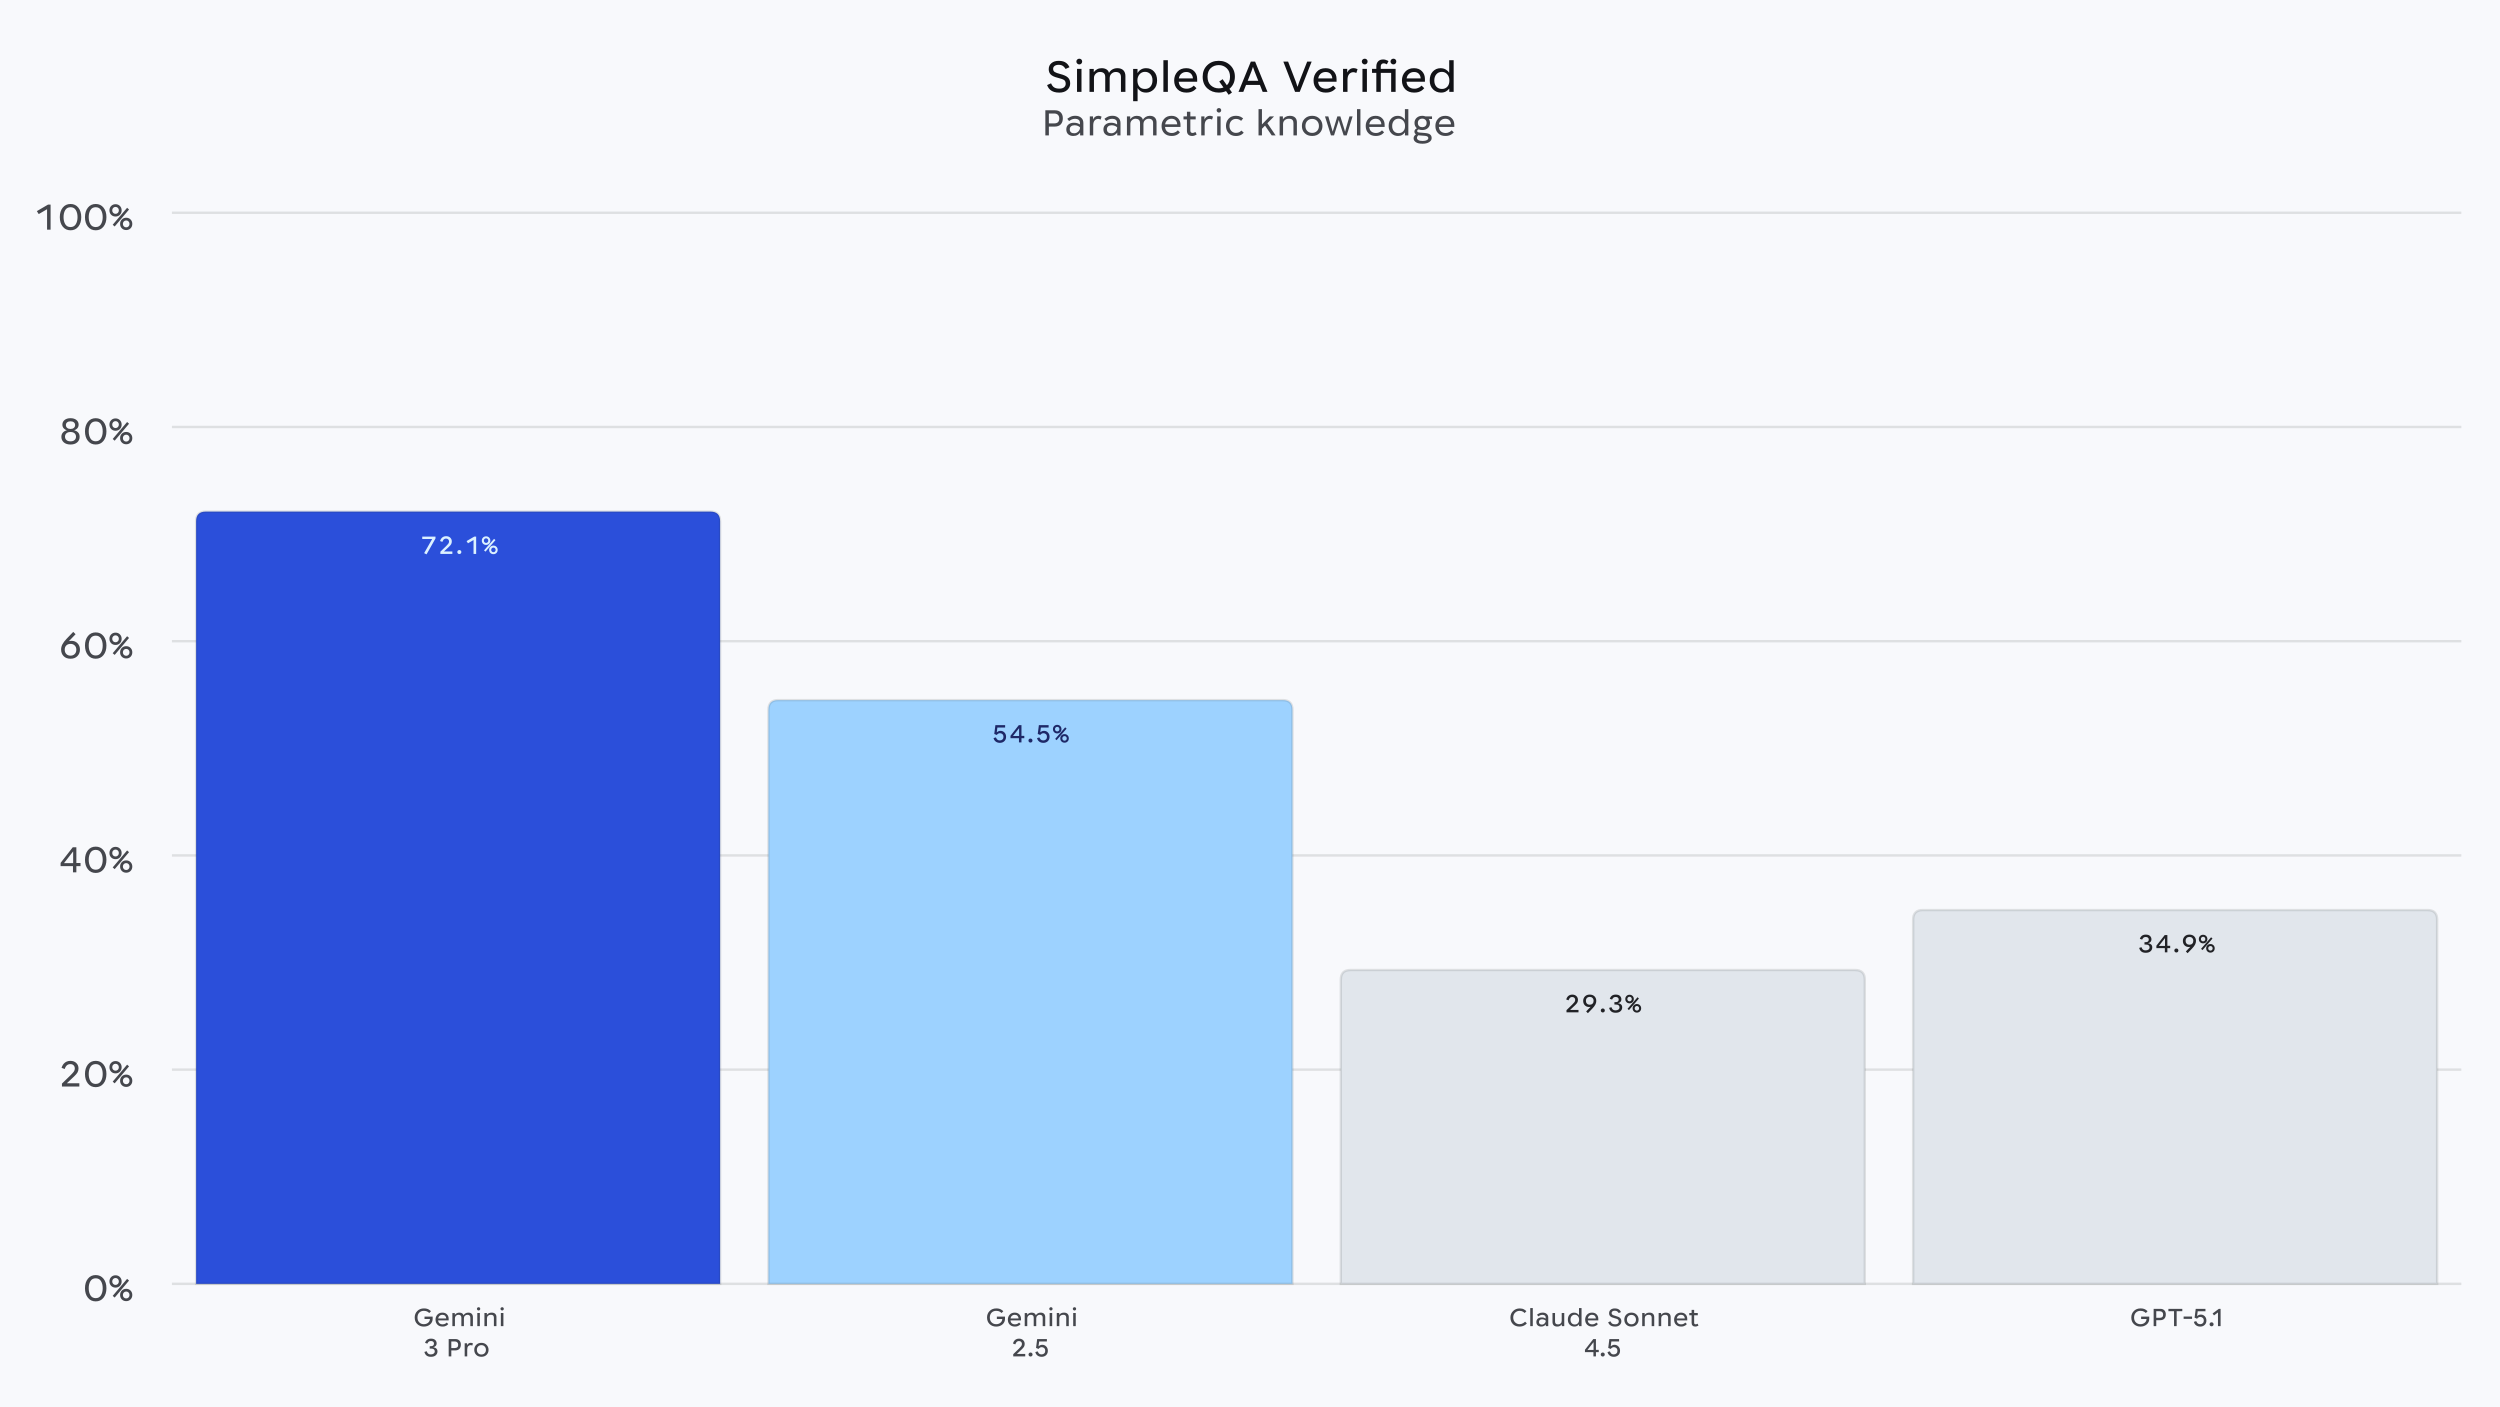 <svg width="1034" height="582" viewBox="0 0 1034 582" fill="none" xmlns="http://www.w3.org/2000/svg">
<rect x="0" y="0" width="1034" height="582" fill="#808080" stroke="none"/>
<g clip-path="url(#clip0_5736_203)">
<path d="M1034 0H0V582H1034V0Z" fill="#F8F9FC"/>
<path d="M438.129 38.306C437.318 38.306 436.597 38.21 435.967 38.017C435.343 37.831 434.804 37.536 434.349 37.134C433.9 36.725 433.576 36.3 433.377 35.856C433.179 35.407 433.08 35.182 433.08 35.182L434.716 34.465C434.716 34.465 434.807 34.646 434.987 35.008C435.168 35.363 435.402 35.67 435.687 35.926C435.979 36.177 436.326 36.364 436.729 36.486C437.137 36.603 437.612 36.661 438.155 36.661C439.001 36.661 439.648 36.475 440.097 36.101C440.547 35.722 440.771 35.244 440.771 34.666C440.771 33.978 440.576 33.476 440.185 33.161C439.794 32.846 438.916 32.523 437.551 32.19C436.163 31.852 435.183 31.402 434.611 30.843C434.04 30.277 433.754 29.536 433.754 28.62C433.754 27.57 434.13 26.733 434.882 26.109C435.635 25.479 436.638 25.164 437.892 25.164C438.592 25.164 439.202 25.242 439.721 25.4C440.246 25.558 440.704 25.8 441.095 26.126C441.486 26.447 441.792 26.806 442.014 27.203C442.235 27.599 442.346 27.797 442.346 27.797L440.719 28.515C440.719 28.515 440.631 28.39 440.456 28.139C440.287 27.882 440.08 27.652 439.835 27.448C439.596 27.238 439.322 27.08 439.012 26.975C438.703 26.864 438.33 26.809 437.892 26.809C437.157 26.809 436.586 26.963 436.177 27.273C435.775 27.576 435.574 27.978 435.574 28.48C435.574 29.069 435.795 29.504 436.239 29.784C436.688 30.058 437.443 30.332 438.505 30.606C440.045 31.003 441.115 31.499 441.716 32.094C442.323 32.683 442.626 33.482 442.626 34.491C442.626 35.553 442.227 36.454 441.427 37.195C440.628 37.936 439.529 38.306 438.129 38.306ZM445.456 38V28.497H447.303V38H445.456ZM446.401 26.651C446.069 26.651 445.783 26.532 445.544 26.293C445.305 26.053 445.185 25.773 445.185 25.453C445.185 25.114 445.305 24.834 445.544 24.613C445.783 24.391 446.069 24.28 446.401 24.28C446.746 24.28 447.028 24.391 447.25 24.613C447.472 24.834 447.583 25.114 447.583 25.453C447.583 25.773 447.472 26.053 447.25 26.293C447.028 26.532 446.746 26.651 446.401 26.651ZM450.614 38V28.506H452.381V30.055L452.232 29.793H452.434C452.766 29.326 453.21 28.944 453.764 28.646C454.318 28.349 454.945 28.2 455.645 28.2C456.444 28.2 457.109 28.366 457.64 28.699C458.171 29.025 458.518 29.515 458.681 30.169C458.973 29.58 459.425 29.104 460.037 28.742C460.656 28.381 461.35 28.2 462.12 28.2C463.222 28.2 464.057 28.492 464.622 29.075C465.188 29.658 465.471 30.455 465.471 31.464V38H463.625V31.892C463.625 31.181 463.438 30.65 463.065 30.3C462.692 29.944 462.158 29.766 461.464 29.766C460.799 29.766 460.215 30.003 459.714 30.475C459.212 30.942 458.961 31.575 458.961 32.374V38H457.124V31.866C457.124 31.125 456.928 30.589 456.537 30.256C456.147 29.924 455.619 29.758 454.954 29.758C454.277 29.758 453.691 30.003 453.195 30.492C452.705 30.983 452.46 31.566 452.46 32.242V38H450.614ZM468.665 41.867V28.506H470.476V30.606L470.126 30.169H470.529C470.873 29.568 471.343 29.09 471.938 28.734C472.533 28.378 473.23 28.2 474.029 28.2C475.359 28.2 476.447 28.658 477.293 29.574C478.144 30.484 478.57 31.715 478.57 33.266C478.57 34.853 478.109 36.09 477.188 36.976C476.266 37.857 475.236 38.297 474.099 38.297C473.183 38.297 472.431 38.117 471.841 37.755C471.258 37.393 470.832 36.965 470.564 36.469H470.511V41.867H468.665ZM473.565 36.792C474.533 36.792 475.292 36.466 475.84 35.812C476.394 35.159 476.671 34.293 476.671 33.214C476.671 32.14 476.377 31.289 475.788 30.659C475.198 30.029 474.461 29.714 473.574 29.714C472.652 29.714 471.897 30.055 471.308 30.738C470.724 31.42 470.433 32.257 470.433 33.249C470.433 34.322 470.704 35.182 471.246 35.83C471.795 36.472 472.568 36.792 473.565 36.792ZM481.179 38V24.892H483.026V38H481.179ZM490.676 38.297C489.16 38.297 487.94 37.84 487.019 36.924C486.097 36.002 485.636 34.786 485.636 33.275C485.636 31.875 486.08 30.679 486.966 29.688C487.853 28.696 489.072 28.2 490.624 28.2C492 28.2 493.097 28.62 493.914 29.46C494.736 30.3 495.148 31.379 495.148 32.697V33.818H486.66V32.417H493.38V32.4C493.351 31.677 493.103 31.058 492.636 30.545C492.17 30.032 491.499 29.775 490.624 29.775C489.725 29.775 488.979 30.084 488.384 30.703C487.795 31.315 487.5 32.17 487.5 33.266C487.5 34.427 487.8 35.288 488.401 35.847C489.008 36.407 489.795 36.688 490.764 36.688C491.166 36.688 491.528 36.644 491.849 36.556C492.17 36.469 492.476 36.343 492.768 36.18C493.059 36.011 493.386 35.754 493.748 35.41L494.868 36.469C494.459 36.941 494.065 37.294 493.686 37.528C493.313 37.761 492.896 37.947 492.435 38.087C491.974 38.227 491.388 38.297 490.676 38.297ZM504.09 38.297C502.218 38.297 500.637 37.714 499.348 36.547C498.064 35.375 497.423 33.768 497.423 31.726C497.423 29.795 498.05 28.218 499.304 26.992C500.558 25.767 502.153 25.155 504.09 25.155C505.957 25.155 507.532 25.765 508.815 26.984C510.104 28.203 510.749 29.784 510.749 31.726C510.749 33.622 510.11 35.191 508.833 36.434C507.561 37.676 505.98 38.297 504.09 38.297ZM504.09 36.547C505.414 36.547 506.52 36.125 507.406 35.279C508.293 34.433 508.736 33.249 508.736 31.726C508.736 30.256 508.284 29.09 507.38 28.226C506.476 27.357 505.379 26.922 504.09 26.922C502.772 26.922 501.666 27.337 500.774 28.165C499.881 28.993 499.435 30.18 499.435 31.726C499.435 33.266 499.887 34.456 500.791 35.296C501.701 36.13 502.801 36.547 504.09 36.547ZM508.176 39.216L504.283 33.721L505.665 32.75L509.55 38.245L508.176 39.216ZM512.24 38L517.35 25.47H519.108L524.227 38H522.241L518.837 29.416L518.242 27.719H518.19L517.63 29.416L514.226 38H512.24ZM514.401 35.139L514.935 33.415H521.506L522.075 35.139H514.401ZM535.639 38L530.783 25.47H532.752L535.963 33.826L536.628 35.856H536.68L537.363 33.835L540.653 25.47H542.508L537.564 38H535.639ZM548.326 38.297C546.809 38.297 545.59 37.84 544.668 36.924C543.747 36.002 543.286 34.786 543.286 33.275C543.286 31.875 543.729 30.679 544.616 29.688C545.502 28.696 546.722 28.2 548.273 28.2C549.65 28.2 550.747 28.62 551.563 29.46C552.386 30.3 552.797 31.379 552.797 32.697V33.818H544.31V32.417H551.03V32.4C551 31.677 550.752 31.058 550.286 30.545C549.819 30.032 549.148 29.775 548.273 29.775C547.375 29.775 546.628 30.084 546.033 30.703C545.444 31.315 545.15 32.17 545.15 33.266C545.15 34.427 545.45 35.288 546.051 35.847C546.657 36.407 547.445 36.688 548.413 36.688C548.816 36.688 549.177 36.644 549.498 36.556C549.819 36.469 550.125 36.343 550.417 36.18C550.709 36.011 551.035 35.754 551.397 35.41L552.517 36.469C552.109 36.941 551.715 37.294 551.336 37.528C550.962 37.761 550.545 37.947 550.085 38.087C549.624 38.227 549.037 38.297 548.326 38.297ZM555.483 38V28.497H557.207V30.099L557.058 29.924H557.26C557.47 29.41 557.808 28.993 558.275 28.672C558.741 28.346 559.272 28.183 559.867 28.183C560.065 28.183 560.275 28.206 560.497 28.253C560.725 28.293 560.946 28.366 561.162 28.471C561.378 28.57 561.486 28.62 561.486 28.62L560.97 30.212C560.97 30.212 560.894 30.175 560.742 30.099C560.59 30.023 560.43 29.965 560.261 29.924C560.098 29.877 559.934 29.854 559.771 29.854C559.071 29.854 558.488 30.116 558.021 30.641C557.56 31.16 557.33 31.951 557.33 33.013V38H555.483ZM563.511 38V28.497H565.358V38H563.511ZM564.456 26.651C564.124 26.651 563.838 26.532 563.599 26.293C563.36 26.053 563.24 25.773 563.24 25.453C563.24 25.114 563.36 24.834 563.599 24.613C563.838 24.391 564.124 24.28 564.456 24.28C564.801 24.28 565.083 24.391 565.305 24.613C565.527 24.834 565.638 25.114 565.638 25.453C565.638 25.773 565.527 26.053 565.305 26.293C565.083 26.532 564.801 26.651 564.456 26.651ZM569.246 38V27.509C569.246 26.616 569.494 25.907 569.99 25.383C570.492 24.858 571.192 24.595 572.09 24.595C572.428 24.595 572.755 24.642 573.07 24.735C573.385 24.823 573.665 24.933 573.91 25.067C574.155 25.202 574.277 25.269 574.277 25.269L573.604 26.608C573.604 26.608 573.525 26.567 573.367 26.485C573.21 26.398 573.038 26.328 572.851 26.275C572.67 26.217 572.498 26.188 572.335 26.188C571.921 26.188 571.609 26.307 571.399 26.546C571.189 26.785 571.084 27.083 571.084 27.439V29.031L571.092 29.294V38H569.246ZM576.325 26.642C575.992 26.642 575.707 26.523 575.467 26.284C575.228 26.045 575.109 25.765 575.109 25.444C575.109 25.105 575.228 24.825 575.467 24.604C575.707 24.382 575.992 24.271 576.325 24.271C576.669 24.271 576.952 24.382 577.174 24.604C577.395 24.825 577.506 25.105 577.506 25.444C577.506 25.765 577.395 26.045 577.174 26.284C576.952 26.523 576.669 26.642 576.325 26.642ZM567.47 30.125V28.497H570.174V30.125H567.47ZM570.174 30.125V28.497H576.307V30.125H570.174ZM575.38 38V28.497H577.226V38H575.38ZM584.882 38.297C583.365 38.297 582.146 37.84 581.224 36.924C580.303 36.002 579.842 34.786 579.842 33.275C579.842 31.875 580.285 30.679 581.172 29.688C582.059 28.696 583.278 28.2 584.829 28.2C586.206 28.2 587.303 28.62 588.119 29.46C588.942 30.3 589.353 31.379 589.353 32.697V33.818H580.866V32.417H587.586V32.4C587.556 31.677 587.309 31.058 586.842 30.545C586.375 30.032 585.704 29.775 584.829 29.775C583.931 29.775 583.184 30.084 582.589 30.703C582 31.315 581.706 32.17 581.706 33.266C581.706 34.427 582.006 35.288 582.607 35.847C583.214 36.407 584.001 36.688 584.969 36.688C585.372 36.688 585.734 36.644 586.054 36.556C586.375 36.469 586.681 36.343 586.973 36.18C587.265 36.011 587.591 35.754 587.953 35.41L589.073 36.469C588.665 36.941 588.271 37.294 587.892 37.528C587.519 37.761 587.101 37.947 586.641 38.087C586.18 38.227 585.594 38.297 584.882 38.297ZM596.012 38.297C594.705 38.297 593.597 37.843 592.687 36.932C591.783 36.017 591.331 34.8 591.331 33.284C591.331 31.703 591.762 30.463 592.626 29.565C593.495 28.661 594.551 28.209 595.793 28.209C596.651 28.209 597.383 28.395 597.99 28.769C598.602 29.136 599.051 29.556 599.337 30.029H599.39V24.892H601.236V38H599.425V36.32L599.775 36.67H599.372C599.028 37.119 598.582 37.504 598.033 37.825C597.485 38.14 596.811 38.297 596.012 38.297ZM596.371 36.792C597.275 36.792 598.016 36.489 598.593 35.883C599.177 35.276 599.468 34.421 599.468 33.319C599.468 32.222 599.165 31.35 598.558 30.703C597.957 30.049 597.228 29.723 596.371 29.723C595.432 29.723 594.673 30.049 594.096 30.703C593.518 31.35 593.23 32.21 593.23 33.284C593.23 34.363 593.515 35.218 594.087 35.847C594.659 36.477 595.42 36.792 596.371 36.792Z" fill="#121317"/>
<path d="M432.356 56V45.618H436.387C437.373 45.618 438.154 45.915 438.729 46.51C439.304 47.104 439.591 47.902 439.591 48.902C439.591 49.966 439.304 50.809 438.729 51.432C438.154 52.051 437.296 52.361 436.155 52.361H433.233V51.041H435.974C436.679 51.041 437.211 50.877 437.569 50.548C437.926 50.215 438.105 49.695 438.105 48.989C438.105 48.332 437.917 47.827 437.54 47.474C437.163 47.121 436.641 46.945 435.974 46.945H433.813V56H432.356ZM443.918 56.239C443.077 56.239 442.383 56.007 441.837 55.543C441.291 55.074 441.018 54.407 441.018 53.542C441.018 52.672 441.31 51.993 441.895 51.505C442.48 51.012 443.244 50.766 444.186 50.766C444.708 50.766 445.167 50.828 445.564 50.954C445.96 51.08 446.327 51.254 446.666 51.476V50.903C446.666 50.28 446.475 49.828 446.093 49.547C445.711 49.267 445.223 49.127 444.628 49.127C444.309 49.127 444.024 49.163 443.773 49.236C443.521 49.303 443.302 49.386 443.113 49.482C442.925 49.574 442.719 49.697 442.497 49.852C442.279 50.002 442.171 50.077 442.171 50.077L441.431 49.149C441.431 49.149 441.542 49.064 441.765 48.895C441.992 48.726 442.26 48.559 442.569 48.395C442.879 48.23 443.205 48.105 443.548 48.018C443.891 47.931 444.304 47.887 444.788 47.887C445.735 47.887 446.521 48.151 447.144 48.678C447.768 49.2 448.079 49.932 448.079 50.874V56H446.738V54.586L446.934 54.869H446.695C446.482 55.217 446.139 55.534 445.665 55.819C445.196 56.099 444.614 56.239 443.918 56.239ZM444.28 55.13C444.928 55.13 445.491 54.893 445.97 54.419C446.448 53.946 446.692 53.395 446.702 52.767V52.679C446.431 52.399 446.095 52.184 445.694 52.034C445.293 51.884 444.877 51.809 444.447 51.809C443.824 51.809 443.335 51.959 442.983 52.259C442.63 52.554 442.453 52.96 442.453 53.477C442.453 53.994 442.61 54.4 442.925 54.695C443.244 54.985 443.695 55.13 444.28 55.13ZM450.743 56V48.148H452.07V49.526L451.946 49.388H452.113C452.282 48.943 452.56 48.583 452.947 48.308C453.333 48.027 453.778 47.887 454.281 47.887C454.45 47.887 454.626 47.907 454.81 47.945C454.994 47.984 455.173 48.044 455.347 48.127C455.521 48.209 455.608 48.25 455.608 48.25L455.202 49.468C455.202 49.468 455.139 49.439 455.013 49.381C454.892 49.318 454.762 49.267 454.622 49.228C454.481 49.19 454.341 49.17 454.201 49.17C453.626 49.17 453.14 49.393 452.744 49.837C452.352 50.277 452.157 50.949 452.157 51.853V56H450.743ZM459.275 56.239C458.434 56.239 457.74 56.007 457.194 55.543C456.648 55.074 456.375 54.407 456.375 53.542C456.375 52.672 456.667 51.993 457.252 51.505C457.837 51.012 458.601 50.766 459.543 50.766C460.065 50.766 460.524 50.828 460.921 50.954C461.317 51.08 461.684 51.254 462.023 51.476V50.903C462.023 50.28 461.832 49.828 461.45 49.547C461.068 49.267 460.58 49.127 459.985 49.127C459.666 49.127 459.381 49.163 459.13 49.236C458.879 49.303 458.659 49.386 458.47 49.482C458.282 49.574 458.076 49.697 457.854 49.852C457.636 50.002 457.528 50.077 457.528 50.077L456.788 49.149C456.788 49.149 456.899 49.064 457.122 48.895C457.349 48.726 457.617 48.559 457.926 48.395C458.236 48.23 458.562 48.105 458.905 48.018C459.248 47.931 459.662 47.887 460.145 47.887C461.092 47.887 461.878 48.151 462.501 48.678C463.125 49.2 463.436 49.932 463.436 50.874V56H462.095V54.586L462.291 54.869H462.052C461.839 55.217 461.496 55.534 461.022 55.819C460.553 56.099 459.971 56.239 459.275 56.239ZM459.637 55.13C460.285 55.13 460.848 54.893 461.327 54.419C461.805 53.946 462.049 53.395 462.059 52.767V52.679C461.788 52.399 461.452 52.184 461.051 52.034C460.65 51.884 460.234 51.809 459.804 51.809C459.181 51.809 458.692 51.959 458.34 52.259C457.987 52.554 457.81 52.96 457.81 53.477C457.81 53.994 457.967 54.4 458.282 54.695C458.601 54.985 459.053 55.13 459.637 55.13ZM466.1 56V48.148H467.456V49.504L467.332 49.286H467.499C467.765 48.885 468.13 48.554 468.594 48.293C469.058 48.032 469.585 47.902 470.174 47.902C470.846 47.902 471.402 48.042 471.842 48.322C472.287 48.603 472.574 49.023 472.705 49.584C472.951 49.071 473.331 48.663 473.843 48.358C474.36 48.054 474.935 47.902 475.568 47.902C476.477 47.902 477.166 48.146 477.635 48.634C478.108 49.117 478.345 49.775 478.345 50.606V56H476.924V50.925C476.924 50.316 476.767 49.862 476.453 49.562C476.139 49.258 475.682 49.105 475.083 49.105C474.517 49.105 474.017 49.308 473.582 49.714C473.147 50.115 472.929 50.657 472.929 51.338V56H471.516V50.903C471.516 50.28 471.349 49.825 471.015 49.54C470.687 49.25 470.237 49.105 469.667 49.105C469.087 49.105 468.582 49.316 468.152 49.736C467.726 50.157 467.514 50.659 467.514 51.244V56H466.1ZM484.567 56.239C483.315 56.239 482.31 55.86 481.551 55.101C480.797 54.342 480.42 53.342 480.42 52.099C480.42 50.94 480.785 49.951 481.515 49.134C482.25 48.313 483.252 47.902 484.524 47.902C485.664 47.902 486.571 48.252 487.242 48.953C487.914 49.649 488.25 50.541 488.25 51.628V52.513H481.21V51.425H486.887V51.418C486.868 50.77 486.658 50.224 486.256 49.779C485.855 49.335 485.278 49.112 484.524 49.112C483.75 49.112 483.11 49.378 482.602 49.91C482.1 50.437 481.848 51.164 481.848 52.092C481.848 53.069 482.107 53.798 482.624 54.282C483.146 54.765 483.816 55.007 484.632 55.007C484.98 55.007 485.292 54.968 485.568 54.891C485.848 54.809 486.109 54.697 486.351 54.557C486.597 54.412 486.865 54.197 487.155 53.912L488.025 54.724C487.697 55.106 487.378 55.396 487.068 55.594C486.764 55.787 486.416 55.942 486.024 56.058C485.638 56.179 485.152 56.239 484.567 56.239ZM493.05 56.239C492.388 56.239 491.866 56.053 491.484 55.681C491.107 55.309 490.919 54.782 490.919 54.1V46.212H492.325V54.006C492.325 54.32 492.4 54.562 492.55 54.731C492.705 54.9 492.949 54.985 493.282 54.985C493.408 54.985 493.543 54.966 493.688 54.927C493.838 54.883 493.998 54.813 494.167 54.717C494.336 54.62 494.421 54.572 494.421 54.572L494.957 55.601C494.957 55.601 494.853 55.666 494.645 55.797C494.438 55.928 494.196 56.034 493.92 56.116C493.65 56.198 493.36 56.239 493.05 56.239ZM489.491 49.395V48.148H494.537V49.395H489.491ZM496.839 56V48.148H498.165V49.526L498.042 49.388H498.209C498.378 48.943 498.656 48.583 499.043 48.308C499.429 48.027 499.874 47.887 500.377 47.887C500.546 47.887 500.722 47.907 500.906 47.945C501.09 47.984 501.268 48.044 501.442 48.127C501.616 48.209 501.703 48.25 501.703 48.25L501.297 49.468C501.297 49.468 501.235 49.439 501.109 49.381C500.988 49.318 500.858 49.267 500.717 49.228C500.577 49.19 500.437 49.17 500.297 49.17C499.722 49.17 499.236 49.393 498.84 49.837C498.448 50.277 498.252 50.949 498.252 51.853V56H496.839ZM503.427 56V48.148H504.848V56H503.427ZM504.152 46.56C503.891 46.56 503.666 46.466 503.478 46.278C503.289 46.089 503.195 45.867 503.195 45.611C503.195 45.345 503.289 45.125 503.478 44.951C503.666 44.777 503.891 44.69 504.152 44.69C504.423 44.69 504.645 44.777 504.819 44.951C504.998 45.125 505.087 45.345 505.087 45.611C505.087 45.867 504.998 46.089 504.819 46.278C504.645 46.466 504.423 46.56 504.152 46.56ZM511.189 56.254C509.922 56.254 508.917 55.857 508.173 55.065C507.428 54.267 507.056 53.272 507.056 52.078C507.056 50.884 507.426 49.888 508.165 49.091C508.905 48.288 509.925 47.887 511.225 47.887C511.621 47.887 511.974 47.923 512.283 47.996C512.598 48.069 512.888 48.17 513.153 48.3C513.419 48.426 513.758 48.641 514.168 48.946L513.342 49.983C513.047 49.76 512.803 49.596 512.61 49.489C512.421 49.383 512.216 49.306 511.993 49.258C511.771 49.204 511.512 49.178 511.218 49.178C510.43 49.178 509.782 49.444 509.275 49.975C508.767 50.507 508.513 51.208 508.513 52.078C508.513 52.938 508.77 53.634 509.282 54.166C509.799 54.697 510.439 54.963 511.203 54.963C511.517 54.963 511.798 54.932 512.044 54.869C512.295 54.806 512.523 54.714 512.726 54.593C512.933 54.473 513.18 54.277 513.465 54.006L514.415 54.898C514.043 55.275 513.709 55.55 513.414 55.724C513.12 55.898 512.784 56.029 512.407 56.116C512.034 56.208 511.628 56.254 511.189 56.254ZM521.515 53.702V51.904L525.155 48.148H526.938L521.515 53.702ZM520.529 56V45.139H521.943V56H520.529ZM525.974 56L522.878 51.462L523.799 50.389L527.598 56H525.974ZM529.256 56V48.148H530.612V49.577L530.423 49.294H530.655C530.916 48.883 531.288 48.549 531.772 48.293C532.26 48.032 532.83 47.902 533.483 47.902C534.435 47.902 535.157 48.141 535.65 48.62C536.148 49.093 536.397 49.751 536.397 50.592V56H534.976V50.932C534.976 50.352 534.831 49.903 534.541 49.584C534.256 49.265 533.773 49.105 533.091 49.105C532.385 49.105 531.805 49.308 531.351 49.714C530.897 50.115 530.67 50.645 530.67 51.302V56H529.256ZM542.713 56.239C541.422 56.239 540.39 55.848 539.617 55.065C538.848 54.282 538.464 53.293 538.464 52.099C538.464 50.882 538.858 49.876 539.646 49.084C540.434 48.291 541.456 47.895 542.713 47.895C543.969 47.895 544.992 48.3 545.779 49.112C546.572 49.92 546.968 50.915 546.968 52.099C546.968 53.269 546.582 54.253 545.808 55.05C545.035 55.843 544.003 56.239 542.713 56.239ZM542.713 54.963C543.529 54.963 544.199 54.7 544.721 54.173C545.248 53.646 545.511 52.955 545.511 52.099C545.511 51.254 545.25 50.555 544.728 50.004C544.206 49.453 543.534 49.178 542.713 49.178C541.886 49.178 541.214 49.448 540.697 49.99C540.18 50.526 539.921 51.23 539.921 52.099C539.921 52.96 540.18 53.653 540.697 54.18C541.219 54.702 541.891 54.963 542.713 54.963ZM550.49 56L548.01 48.148H549.388L550.874 53.296L551.186 54.427H551.222L551.563 53.288L553.122 48.148H554.369L555.978 53.288L556.304 54.427H556.348L556.645 53.288L558.131 48.148H559.429L556.993 56H555.739L554.086 50.889L553.731 49.685H553.687L553.361 50.882L551.751 56H550.49ZM561.255 56V45.139H562.669V56H561.255ZM569.003 56.239C567.751 56.239 566.746 55.86 565.987 55.101C565.233 54.342 564.856 53.342 564.856 52.099C564.856 50.94 565.221 49.951 565.95 49.134C566.685 48.313 567.688 47.902 568.959 47.902C570.1 47.902 571.006 48.252 571.678 48.953C572.35 49.649 572.686 50.541 572.686 51.628V52.513H565.646V51.425H571.323V51.418C571.303 50.77 571.093 50.224 570.692 49.779C570.291 49.335 569.713 49.112 568.959 49.112C568.186 49.112 567.545 49.378 567.038 49.91C566.535 50.437 566.284 51.164 566.284 52.092C566.284 53.069 566.543 53.798 567.06 54.282C567.582 54.765 568.251 55.007 569.068 55.007C569.416 55.007 569.728 54.968 570.003 54.891C570.284 54.809 570.545 54.697 570.786 54.557C571.033 54.412 571.301 54.197 571.591 53.912L572.461 54.724C572.132 55.106 571.813 55.396 571.504 55.594C571.199 55.787 570.851 55.942 570.46 56.058C570.073 56.179 569.588 56.239 569.003 56.239ZM578.204 56.239C577.116 56.239 576.2 55.865 575.456 55.115C574.717 54.361 574.347 53.359 574.347 52.107C574.347 50.797 574.702 49.77 575.413 49.026C576.128 48.281 577.003 47.909 578.037 47.909C578.762 47.909 579.381 48.069 579.893 48.388C580.41 48.706 580.787 49.081 581.024 49.511H581.068V45.139H582.489V56H581.097V54.507L581.379 54.789H581.053C580.778 55.181 580.403 55.522 579.929 55.812C579.46 56.097 578.885 56.239 578.204 56.239ZM578.465 55.079C579.224 55.079 579.857 54.821 580.364 54.303C580.872 53.786 581.126 53.064 581.126 52.136C581.126 51.208 580.867 50.466 580.35 49.91C579.837 49.354 579.209 49.076 578.465 49.076C577.667 49.076 577.024 49.354 576.536 49.91C576.048 50.461 575.804 51.193 575.804 52.107C575.804 53.025 576.048 53.75 576.536 54.282C577.024 54.813 577.667 55.079 578.465 55.079ZM588.356 59.444C587.138 59.444 586.218 59.233 585.594 58.813C584.975 58.392 584.666 57.863 584.666 57.225C584.666 56.756 584.83 56.341 585.159 55.978C585.493 55.611 585.923 55.333 586.45 55.145L587.138 55.558C586.761 55.809 586.486 56.048 586.312 56.276C586.138 56.508 586.051 56.752 586.051 57.008C586.051 57.385 586.242 57.694 586.624 57.936C587.01 58.177 587.595 58.298 588.378 58.298C589.151 58.298 589.739 58.187 590.14 57.965C590.546 57.742 590.749 57.462 590.749 57.124C590.749 56.819 590.621 56.592 590.365 56.442C590.108 56.292 589.77 56.203 589.35 56.174L587.109 56.014C586.404 55.966 585.874 55.79 585.522 55.485C585.174 55.181 585 54.818 585 54.398C585 54.021 585.149 53.694 585.449 53.419C585.749 53.139 586.196 52.926 586.79 52.781L587.037 53.426C586.737 53.494 586.512 53.591 586.363 53.716C586.213 53.837 586.138 53.987 586.138 54.166C586.138 54.354 586.215 54.504 586.37 54.615C586.524 54.722 586.773 54.789 587.117 54.818L589.379 55.007C590.345 55.084 591.046 55.292 591.481 55.63C591.916 55.969 592.134 56.464 592.134 57.117C592.134 57.788 591.79 58.344 591.104 58.784C590.418 59.224 589.502 59.444 588.356 59.444ZM588.248 53.782C587.295 53.782 586.522 53.511 585.928 52.969C585.333 52.423 585.036 51.713 585.036 50.838C585.036 49.987 585.333 49.286 585.928 48.736C586.522 48.18 587.295 47.902 588.248 47.902C589.113 47.902 589.862 48.18 590.495 48.736C591.133 49.286 591.452 49.987 591.452 50.838C591.452 51.713 591.155 52.423 590.56 52.969C589.971 53.511 589.2 53.782 588.248 53.782ZM588.248 52.614C588.765 52.614 589.195 52.462 589.538 52.157C589.881 51.848 590.053 51.408 590.053 50.838C590.053 50.292 589.881 49.859 589.538 49.54C589.195 49.221 588.765 49.062 588.248 49.062C587.726 49.062 587.291 49.221 586.943 49.54C586.599 49.859 586.428 50.292 586.428 50.838C586.428 51.408 586.599 51.848 586.943 52.157C587.291 52.462 587.726 52.614 588.248 52.614ZM592.286 49.236L589.379 49.112L589.335 48.148H592.286V49.236ZM597.816 56.239C596.564 56.239 595.559 55.86 594.8 55.101C594.046 54.342 593.669 53.342 593.669 52.099C593.669 50.94 594.034 49.951 594.763 49.134C595.498 48.313 596.501 47.902 597.772 47.902C598.913 47.902 599.819 48.252 600.491 48.953C601.163 49.649 601.499 50.541 601.499 51.628V52.513H594.459V51.425H600.136V51.418C600.116 50.77 599.906 50.224 599.505 49.779C599.104 49.335 598.526 49.112 597.772 49.112C596.999 49.112 596.358 49.378 595.851 49.91C595.348 50.437 595.097 51.164 595.097 52.092C595.097 53.069 595.356 53.798 595.873 54.282C596.395 54.765 597.064 55.007 597.881 55.007C598.229 55.007 598.541 54.968 598.816 54.891C599.097 54.809 599.358 54.697 599.599 54.557C599.846 54.412 600.114 54.197 600.404 53.912L601.274 54.724C600.945 55.106 600.626 55.396 600.317 55.594C600.012 55.787 599.664 55.942 599.273 56.058C598.886 56.179 598.401 56.239 597.816 56.239Z" fill="#45474D"/>
<path d="M175.3 548.68C174.233 548.68 173.336 548.34 172.61 547.66C171.883 546.977 171.52 546.062 171.52 544.915C171.52 543.838 171.878 542.943 172.595 542.23C173.311 541.517 174.23 541.16 175.35 541.16C175.79 541.16 176.161 541.198 176.465 541.275C176.771 541.348 177.06 541.46 177.33 541.61C177.6 541.757 177.82 541.912 177.99 542.075C178.163 542.235 178.25 542.315 178.25 542.315L177.535 543.075C177.535 543.075 177.473 543.017 177.35 542.9C177.23 542.783 177.073 542.667 176.88 542.55C176.686 542.43 176.463 542.335 176.21 542.265C175.96 542.195 175.67 542.16 175.34 542.16C174.536 542.16 173.89 542.41 173.4 542.91C172.913 543.41 172.67 544.087 172.67 544.94C172.67 545.787 172.918 546.455 173.415 546.945C173.915 547.435 174.54 547.68 175.29 547.68C176.003 547.68 176.598 547.48 177.075 547.08C177.555 546.68 177.803 546.167 177.82 545.54H175.58V544.54H178.94C178.94 544.54 178.941 544.54 178.945 544.54C178.948 544.54 178.946 544.54 178.94 544.54L178.95 545.445C178.95 546.398 178.598 547.177 177.895 547.78C177.195 548.38 176.33 548.68 175.3 548.68ZM183.012 548.67C182.145 548.67 181.448 548.408 180.922 547.885C180.395 547.358 180.132 546.663 180.132 545.8C180.132 545 180.385 544.317 180.892 543.75C181.398 543.183 182.095 542.9 182.982 542.9C183.768 542.9 184.395 543.14 184.862 543.62C185.332 544.1 185.567 544.717 185.567 545.47V546.11H180.717V545.31H184.557V545.3C184.54 544.887 184.398 544.533 184.132 544.24C183.865 543.947 183.482 543.8 182.982 543.8C182.468 543.8 182.042 543.977 181.702 544.33C181.365 544.68 181.197 545.168 181.197 545.795C181.197 546.458 181.368 546.95 181.712 547.27C182.058 547.59 182.508 547.75 183.062 547.75C183.292 547.75 183.498 547.725 183.682 547.675C183.865 547.625 184.04 547.553 184.207 547.46C184.373 547.363 184.56 547.217 184.767 547.02L185.407 547.625C185.173 547.895 184.948 548.097 184.732 548.23C184.518 548.363 184.28 548.47 184.017 548.55C183.753 548.63 183.418 548.67 183.012 548.67ZM187.102 548.5V543.075H188.112V543.96L188.027 543.81H188.142C188.332 543.543 188.585 543.325 188.902 543.155C189.218 542.985 189.577 542.9 189.977 542.9C190.433 542.9 190.813 542.995 191.117 543.185C191.42 543.372 191.618 543.652 191.712 544.025C191.878 543.688 192.137 543.417 192.487 543.21C192.84 543.003 193.237 542.9 193.677 542.9C194.307 542.9 194.783 543.067 195.107 543.4C195.43 543.733 195.592 544.188 195.592 544.765V548.5H194.537V545.01C194.537 544.603 194.43 544.3 194.217 544.1C194.003 543.897 193.698 543.795 193.302 543.795C192.922 543.795 192.588 543.93 192.302 544.2C192.015 544.467 191.872 544.828 191.872 545.285V548.5H190.822V544.995C190.822 544.572 190.71 544.265 190.487 544.075C190.263 543.885 189.962 543.79 189.582 543.79C189.195 543.79 188.86 543.93 188.577 544.21C188.297 544.49 188.157 544.823 188.157 545.21V548.5H187.102ZM197.412 548.5V543.07H198.467V548.5H197.412ZM197.952 542.015C197.762 542.015 197.598 541.947 197.462 541.81C197.325 541.673 197.257 541.513 197.257 541.33C197.257 541.137 197.325 540.977 197.462 540.85C197.598 540.723 197.762 540.66 197.952 540.66C198.148 540.66 198.31 540.723 198.437 540.85C198.563 540.977 198.627 541.137 198.627 541.33C198.627 541.513 198.563 541.673 198.437 541.81C198.31 541.947 198.148 542.015 197.952 542.015ZM200.359 548.5V543.07H201.369V544.015L201.234 543.815H201.399C201.582 543.545 201.837 543.325 202.164 543.155C202.494 542.985 202.884 542.9 203.334 542.9C203.98 542.9 204.474 543.063 204.814 543.39C205.157 543.717 205.329 544.168 205.329 544.745V548.5H204.274V545.005C204.274 544.625 204.18 544.328 203.994 544.115C203.807 543.898 203.484 543.79 203.024 543.79C202.554 543.79 202.167 543.925 201.864 544.195C201.564 544.462 201.414 544.813 201.414 545.25V548.5H200.359ZM207.153 548.5V543.07H208.208V548.5H207.153ZM207.693 542.015C207.503 542.015 207.34 541.947 207.203 541.81C207.067 541.673 206.998 541.513 206.998 541.33C206.998 541.137 207.067 540.977 207.203 540.85C207.34 540.723 207.503 540.66 207.693 540.66C207.89 540.66 208.052 540.723 208.178 540.85C208.305 540.977 208.368 541.137 208.368 541.33C208.368 541.513 208.305 541.673 208.178 541.81C208.052 541.947 207.89 542.015 207.693 542.015Z" fill="#45474D"/>
<path d="M178.248 561.18C177.751 561.18 177.338 561.115 177.008 560.985C176.678 560.855 176.396 560.665 176.163 560.415C175.933 560.162 175.768 559.888 175.668 559.595C175.568 559.302 175.518 559.155 175.518 559.155L176.503 558.87C176.503 558.87 176.543 558.978 176.623 559.195C176.703 559.408 176.815 559.588 176.958 559.735C177.101 559.882 177.273 559.993 177.473 560.07C177.676 560.143 177.928 560.18 178.228 560.18C178.681 560.18 179.06 560.07 179.363 559.85C179.666 559.627 179.818 559.327 179.818 558.95C179.818 558.57 179.696 558.28 179.453 558.08C179.21 557.877 178.815 557.775 178.268 557.775H177.723V556.79H178.218C178.631 556.79 178.946 556.7 179.163 556.52C179.383 556.34 179.493 556.057 179.493 555.67C179.493 555.36 179.38 555.112 179.153 554.925C178.926 554.738 178.62 554.645 178.233 554.645C177.99 554.645 177.785 554.677 177.618 554.74C177.455 554.803 177.31 554.898 177.183 555.025C177.06 555.148 176.96 555.297 176.883 555.47C176.806 555.64 176.768 555.725 176.768 555.725L175.798 555.415C175.798 555.415 175.851 555.285 175.958 555.025C176.068 554.762 176.23 554.525 176.443 554.315C176.656 554.102 176.91 553.94 177.203 553.83C177.5 553.717 177.856 553.66 178.273 553.66C179.056 553.66 179.64 553.853 180.023 554.24C180.41 554.623 180.603 555.087 180.603 555.63C180.603 556.053 180.485 556.392 180.248 556.645C180.015 556.898 179.678 557.082 179.238 557.195V557.225C179.778 557.305 180.196 557.485 180.493 557.765C180.79 558.045 180.938 558.452 180.938 558.985C180.938 559.588 180.705 560.105 180.238 560.535C179.771 560.965 179.108 561.18 178.248 561.18ZM185.576 561V553.84H188.406C189.079 553.84 189.614 554.047 190.011 554.46C190.411 554.87 190.611 555.425 190.611 556.125C190.611 556.865 190.411 557.452 190.011 557.885C189.611 558.318 189.016 558.535 188.226 558.535H186.226V557.55H188.086C188.559 557.55 188.913 557.44 189.146 557.22C189.383 557 189.501 556.657 189.501 556.19C189.501 555.753 189.376 555.417 189.126 555.18C188.876 554.943 188.529 554.825 188.086 554.825H186.661V561H185.576ZM192.19 561V555.57H193.175V556.485L193.09 556.385H193.205C193.325 556.092 193.518 555.853 193.785 555.67C194.051 555.483 194.355 555.39 194.695 555.39C194.808 555.39 194.928 555.403 195.055 555.43C195.185 555.453 195.311 555.495 195.435 555.555C195.558 555.612 195.62 555.64 195.62 555.64L195.325 556.55C195.325 556.55 195.281 556.528 195.195 556.485C195.108 556.442 195.016 556.408 194.92 556.385C194.826 556.358 194.733 556.345 194.64 556.345C194.24 556.345 193.906 556.495 193.64 556.795C193.376 557.092 193.245 557.543 193.245 558.15V561H192.19ZM199.107 561.17C198.207 561.17 197.489 560.898 196.952 560.355C196.419 559.812 196.152 559.127 196.152 558.3C196.152 557.463 196.426 556.77 196.972 556.22C197.522 555.67 198.234 555.395 199.107 555.395C199.984 555.395 200.696 555.677 201.242 556.24C201.792 556.8 202.067 557.487 202.067 558.3C202.067 559.11 201.799 559.792 201.262 560.345C200.726 560.895 200.007 561.17 199.107 561.17ZM199.107 560.22C199.657 560.22 200.107 560.045 200.457 559.695C200.807 559.342 200.982 558.877 200.982 558.3C200.982 557.74 200.807 557.275 200.457 556.905C200.111 556.535 199.661 556.35 199.107 556.35C198.551 556.35 198.099 556.532 197.752 556.895C197.409 557.255 197.237 557.723 197.237 558.3C197.237 558.88 197.411 559.345 197.757 559.695C198.104 560.045 198.554 560.22 199.107 560.22Z" fill="#45474D"/>
<path d="M412.02 548.68C410.954 548.68 410.057 548.34 409.33 547.66C408.604 546.977 408.24 546.062 408.24 544.915C408.24 543.838 408.599 542.943 409.315 542.23C410.032 541.517 410.95 541.16 412.07 541.16C412.51 541.16 412.882 541.198 413.185 541.275C413.492 541.348 413.78 541.46 414.05 541.61C414.32 541.757 414.54 541.912 414.71 542.075C414.884 542.235 414.97 542.315 414.97 542.315L414.255 543.075C414.255 543.075 414.194 543.017 414.07 542.9C413.95 542.783 413.794 542.667 413.6 542.55C413.407 542.43 413.184 542.335 412.93 542.265C412.68 542.195 412.39 542.16 412.06 542.16C411.257 542.16 410.61 542.41 410.12 542.91C409.634 543.41 409.39 544.087 409.39 544.94C409.39 545.787 409.639 546.455 410.135 546.945C410.635 547.435 411.26 547.68 412.01 547.68C412.724 547.68 413.319 547.48 413.795 547.08C414.275 546.68 414.524 546.167 414.54 545.54H412.3V544.54H415.66C415.66 544.54 415.662 544.54 415.665 544.54C415.669 544.54 415.667 544.54 415.66 544.54L415.67 545.445C415.67 546.398 415.319 547.177 414.615 547.78C413.915 548.38 413.05 548.68 412.02 548.68ZM419.732 548.67C418.866 548.67 418.169 548.408 417.642 547.885C417.116 547.358 416.852 546.663 416.852 545.8C416.852 545 417.106 544.317 417.612 543.75C418.119 543.183 418.816 542.9 419.702 542.9C420.489 542.9 421.116 543.14 421.582 543.62C422.052 544.1 422.287 544.717 422.287 545.47V546.11H417.437V545.31H421.277V545.3C421.261 544.887 421.119 544.533 420.852 544.24C420.586 543.947 420.202 543.8 419.702 543.8C419.189 543.8 418.762 543.977 418.422 544.33C418.086 544.68 417.917 545.168 417.917 545.795C417.917 546.458 418.089 546.95 418.432 547.27C418.779 547.59 419.229 547.75 419.782 547.75C420.012 547.75 420.219 547.725 420.402 547.675C420.586 547.625 420.761 547.553 420.927 547.46C421.094 547.363 421.281 547.217 421.487 547.02L422.127 547.625C421.894 547.895 421.669 548.097 421.452 548.23C421.239 548.363 421.001 548.47 420.737 548.55C420.474 548.63 420.139 548.67 419.732 548.67ZM423.822 548.5V543.075H424.832V543.96L424.747 543.81H424.862C425.052 543.543 425.306 543.325 425.622 543.155C425.939 542.985 426.297 542.9 426.697 542.9C427.154 542.9 427.534 542.995 427.837 543.185C428.141 543.372 428.339 543.652 428.432 544.025C428.599 543.688 428.857 543.417 429.207 543.21C429.561 543.003 429.957 542.9 430.397 542.9C431.027 542.9 431.504 543.067 431.827 543.4C432.151 543.733 432.312 544.188 432.312 544.765V548.5H431.257V545.01C431.257 544.603 431.151 544.3 430.937 544.1C430.724 543.897 430.419 543.795 430.022 543.795C429.642 543.795 429.309 543.93 429.022 544.2C428.736 544.467 428.592 544.828 428.592 545.285V548.5H427.542V544.995C427.542 544.572 427.431 544.265 427.207 544.075C426.984 543.885 426.682 543.79 426.302 543.79C425.916 543.79 425.581 543.93 425.297 544.21C425.017 544.49 424.877 544.823 424.877 545.21V548.5H423.822ZM434.133 548.5V543.07H435.188V548.5H434.133ZM434.673 542.015C434.483 542.015 434.319 541.947 434.183 541.81C434.046 541.673 433.978 541.513 433.978 541.33C433.978 541.137 434.046 540.977 434.183 540.85C434.319 540.723 434.483 540.66 434.673 540.66C434.869 540.66 435.031 540.723 435.158 540.85C435.284 540.977 435.348 541.137 435.348 541.33C435.348 541.513 435.284 541.673 435.158 541.81C435.031 541.947 434.869 542.015 434.673 542.015ZM437.08 548.5V543.07H438.09V544.015L437.955 543.815H438.12C438.303 543.545 438.558 543.325 438.885 543.155C439.215 542.985 439.605 542.9 440.055 542.9C440.701 542.9 441.195 543.063 441.535 543.39C441.878 543.717 442.05 544.168 442.05 544.745V548.5H440.995V545.005C440.995 544.625 440.901 544.328 440.715 544.115C440.528 543.898 440.205 543.79 439.745 543.79C439.275 543.79 438.888 543.925 438.585 544.195C438.285 544.462 438.135 544.813 438.135 545.25V548.5H437.08ZM443.874 548.5V543.07H444.929V548.5H443.874ZM444.414 542.015C444.224 542.015 444.061 541.947 443.924 541.81C443.787 541.673 443.719 541.513 443.719 541.33C443.719 541.137 443.787 540.977 443.924 540.85C444.061 540.723 444.224 540.66 444.414 540.66C444.611 540.66 444.772 540.723 444.899 540.85C445.026 540.977 445.089 541.137 445.089 541.33C445.089 541.513 445.026 541.673 444.899 541.81C444.772 541.947 444.611 542.015 444.414 542.015Z" fill="#45474D"/>
<path d="M419.073 561V560.095L421.468 557.77C421.808 557.44 422.093 557.128 422.323 556.835C422.557 556.542 422.673 556.215 422.673 555.855C422.673 555.505 422.565 555.22 422.348 555C422.135 554.777 421.842 554.665 421.468 554.665C421.202 554.665 420.98 554.71 420.803 554.8C420.63 554.887 420.483 555.013 420.363 555.18C420.243 555.343 420.14 555.528 420.053 555.735C419.967 555.938 419.923 556.04 419.923 556.04L418.963 555.675C418.963 555.675 419.02 555.522 419.133 555.215C419.25 554.908 419.417 554.64 419.633 554.41C419.85 554.177 420.112 553.995 420.418 553.865C420.728 553.732 421.078 553.665 421.468 553.665C422.175 553.665 422.742 553.872 423.168 554.285C423.598 554.698 423.813 555.218 423.813 555.845C423.813 556.272 423.725 556.645 423.548 556.965C423.375 557.285 423.05 557.668 422.573 558.115L420.598 559.97L420.613 560H424.038V561H419.073ZM426.231 561.06C426.001 561.06 425.804 560.98 425.641 560.82C425.481 560.657 425.401 560.457 425.401 560.22C425.401 559.993 425.481 559.8 425.641 559.64C425.804 559.48 426.001 559.4 426.231 559.4C426.471 559.4 426.671 559.48 426.831 559.64C426.991 559.8 427.071 559.993 427.071 560.22C427.071 560.457 426.991 560.657 426.831 560.82C426.671 560.98 426.471 561.06 426.231 561.06ZM430.814 561.18C430.384 561.18 429.994 561.107 429.644 560.96C429.297 560.813 429.012 560.613 428.789 560.36C428.565 560.103 428.412 559.848 428.329 559.595C428.245 559.338 428.204 559.21 428.204 559.21L429.189 558.915C429.189 558.915 429.234 559.018 429.324 559.225C429.417 559.428 429.53 559.602 429.664 559.745C429.797 559.885 429.957 559.993 430.144 560.07C430.33 560.143 430.544 560.18 430.784 560.18C431.247 560.18 431.617 560.045 431.894 559.775C432.174 559.505 432.314 559.14 432.314 558.68C432.314 558.22 432.172 557.857 431.889 557.59C431.609 557.323 431.264 557.19 430.854 557.19C430.614 557.19 430.39 557.243 430.184 557.35C429.98 557.453 429.76 557.645 429.524 557.925L428.504 557.5L428.969 553.84H432.994V554.84H429.794L429.539 556.775L429.569 556.785C429.775 556.612 430.002 556.473 430.249 556.37C430.495 556.263 430.779 556.21 431.099 556.21C431.725 556.21 432.264 556.44 432.714 556.9C433.164 557.36 433.389 557.953 433.389 558.68C433.389 559.437 433.145 560.043 432.659 560.5C432.175 560.953 431.56 561.18 430.814 561.18Z" fill="#45474D"/>
<path d="M628.483 548.675C627.35 548.675 626.438 548.332 625.748 547.645C625.058 546.958 624.713 546.05 624.713 544.92C624.713 543.847 625.083 542.953 625.823 542.24C626.563 541.523 627.476 541.165 628.563 541.165C628.93 541.165 629.265 541.202 629.568 541.275C629.871 541.348 630.161 541.467 630.438 541.63C630.718 541.79 630.933 541.943 631.083 542.09C631.236 542.237 631.313 542.31 631.313 542.31L630.603 543.08C630.603 543.08 630.543 543.022 630.423 542.905C630.306 542.785 630.15 542.665 629.953 542.545C629.756 542.422 629.548 542.328 629.328 542.265C629.111 542.198 628.845 542.165 628.528 542.165C627.805 542.165 627.18 542.418 626.653 542.925C626.13 543.428 625.868 544.097 625.868 544.93C625.868 545.753 626.126 546.417 626.643 546.92C627.16 547.423 627.768 547.675 628.468 547.675C628.775 547.675 629.055 547.638 629.308 547.565C629.561 547.492 629.798 547.387 630.018 547.25C630.241 547.11 630.423 546.975 630.563 546.845C630.703 546.712 630.773 546.645 630.773 546.645L631.498 547.325C631.498 547.325 631.421 547.412 631.268 547.585C631.115 547.758 630.885 547.937 630.578 548.12C630.275 548.303 629.95 548.442 629.603 548.535C629.256 548.628 628.883 548.675 628.483 548.675ZM632.909 548.5V541.01H633.964V548.5H632.909ZM637.436 548.67C636.86 548.67 636.381 548.51 636.001 548.19C635.625 547.87 635.436 547.407 635.436 546.8C635.436 546.2 635.638 545.732 636.041 545.395C636.445 545.058 636.973 544.89 637.626 544.89C637.976 544.89 638.285 544.93 638.551 545.01C638.818 545.09 639.068 545.203 639.301 545.35V544.975C639.301 544.568 639.173 544.273 638.916 544.09C638.66 543.903 638.331 543.81 637.931 543.81C637.721 543.81 637.53 543.833 637.356 543.88C637.186 543.927 637.038 543.982 636.911 544.045C636.788 544.105 636.648 544.19 636.491 544.3C636.335 544.407 636.256 544.46 636.256 544.46L635.711 543.77C635.711 543.77 635.79 543.71 635.946 543.59C636.106 543.47 636.295 543.353 636.511 543.24C636.731 543.123 636.96 543.037 637.196 542.98C637.436 542.92 637.723 542.89 638.056 542.89C638.716 542.89 639.265 543.073 639.701 543.44C640.138 543.803 640.356 544.31 640.356 544.96V548.5H639.356V547.6L639.481 547.795H639.326C639.176 548.015 638.941 548.217 638.621 548.4C638.305 548.58 637.91 548.67 637.436 548.67ZM637.716 547.845C638.153 547.845 638.53 547.687 638.846 547.37C639.166 547.053 639.326 546.693 639.326 546.29V546.235C639.153 546.052 638.93 545.91 638.656 545.81C638.386 545.71 638.111 545.66 637.831 545.66C637.415 545.66 637.09 545.76 636.856 545.96C636.623 546.157 636.506 546.42 636.506 546.75C636.506 547.097 636.61 547.367 636.816 547.56C637.023 547.75 637.323 547.845 637.716 547.845ZM644.067 548.67C643.441 548.67 642.957 548.505 642.617 548.175C642.277 547.842 642.107 547.355 642.107 546.715V543.07H643.162V546.525C643.162 546.972 643.262 547.292 643.462 547.485C643.666 547.678 643.997 547.775 644.457 547.775C644.864 547.775 645.209 547.64 645.492 547.37C645.779 547.1 645.922 546.733 645.922 546.27V543.07H646.977V548.5H645.967V547.265L646.457 547.755H645.937C645.747 548.025 645.501 548.245 645.197 548.415C644.897 548.585 644.521 548.67 644.067 548.67ZM651.144 548.67C650.398 548.67 649.764 548.41 649.244 547.89C648.728 547.367 648.469 546.672 648.469 545.805C648.469 544.902 648.716 544.193 649.209 543.68C649.706 543.163 650.309 542.905 651.019 542.905C651.509 542.905 651.928 543.012 652.274 543.225C652.624 543.435 652.881 543.675 653.044 543.945H653.074V541.01H654.129V548.5H653.094V547.54L653.294 547.74H653.064C652.868 547.997 652.613 548.217 652.299 548.4C651.986 548.58 651.601 548.67 651.144 548.67ZM651.349 547.81C651.866 547.81 652.289 547.637 652.619 547.29C652.953 546.943 653.119 546.455 653.119 545.825C653.119 545.198 652.946 544.7 652.599 544.33C652.256 543.957 651.839 543.77 651.349 543.77C650.813 543.77 650.379 543.957 650.049 544.33C649.719 544.7 649.554 545.192 649.554 545.805C649.554 546.422 649.718 546.91 650.044 547.27C650.371 547.63 650.806 547.81 651.349 547.81ZM658.5 548.67C657.634 548.67 656.937 548.408 656.41 547.885C655.884 547.358 655.62 546.663 655.62 545.8C655.62 545 655.874 544.317 656.38 543.75C656.887 543.183 657.584 542.9 658.47 542.9C659.257 542.9 659.884 543.14 660.35 543.62C660.82 544.1 661.055 544.717 661.055 545.47V546.11H656.205V545.31H660.045V545.3C660.029 544.887 659.887 544.533 659.62 544.24C659.354 543.947 658.97 543.8 658.47 543.8C657.957 543.8 657.53 543.977 657.19 544.33C656.854 544.68 656.685 545.168 656.685 545.795C656.685 546.458 656.857 546.95 657.2 547.27C657.547 547.59 657.997 547.75 658.55 547.75C658.78 547.75 658.987 547.725 659.17 547.675C659.354 547.625 659.529 547.553 659.695 547.46C659.862 547.363 660.049 547.217 660.255 547.02L660.895 547.625C660.662 547.895 660.437 548.097 660.22 548.23C660.007 548.363 659.769 548.47 659.505 548.55C659.242 548.63 658.907 548.67 658.5 548.67ZM668.022 548.675C667.559 548.675 667.147 548.62 666.787 548.51C666.431 548.403 666.122 548.235 665.862 548.005C665.606 547.772 665.421 547.528 665.307 547.275C665.194 547.018 665.137 546.89 665.137 546.89L666.072 546.48C666.072 546.48 666.124 546.583 666.227 546.79C666.331 546.993 666.464 547.168 666.627 547.315C666.794 547.458 666.992 547.565 667.222 547.635C667.456 547.702 667.727 547.735 668.037 547.735C668.521 547.735 668.891 547.628 669.147 547.415C669.404 547.198 669.532 546.925 669.532 546.595C669.532 546.202 669.421 545.915 669.197 545.735C668.974 545.555 668.472 545.37 667.692 545.18C666.899 544.987 666.339 544.73 666.012 544.41C665.686 544.087 665.522 543.663 665.522 543.14C665.522 542.54 665.737 542.062 666.167 541.705C666.597 541.345 667.171 541.165 667.887 541.165C668.287 541.165 668.636 541.21 668.932 541.3C669.232 541.39 669.494 541.528 669.717 541.715C669.941 541.898 670.116 542.103 670.242 542.33C670.369 542.557 670.432 542.67 670.432 542.67L669.502 543.08C669.502 543.08 669.452 543.008 669.352 542.865C669.256 542.718 669.137 542.587 668.997 542.47C668.861 542.35 668.704 542.26 668.527 542.2C668.351 542.137 668.137 542.105 667.887 542.105C667.467 542.105 667.141 542.193 666.907 542.37C666.677 542.543 666.562 542.773 666.562 543.06C666.562 543.397 666.689 543.645 666.942 543.805C667.199 543.962 667.631 544.118 668.237 544.275C669.117 544.502 669.729 544.785 670.072 545.125C670.419 545.462 670.592 545.918 670.592 546.495C670.592 547.102 670.364 547.617 669.907 548.04C669.451 548.463 668.822 548.675 668.022 548.675ZM674.765 548.67C673.865 548.67 673.146 548.398 672.61 547.855C672.076 547.312 671.81 546.627 671.81 545.8C671.81 544.963 672.083 544.27 672.63 543.72C673.18 543.17 673.891 542.895 674.765 542.895C675.641 542.895 676.353 543.177 676.9 543.74C677.45 544.3 677.725 544.987 677.725 545.8C677.725 546.61 677.456 547.292 676.92 547.845C676.383 548.395 675.665 548.67 674.765 548.67ZM674.765 547.72C675.315 547.72 675.765 547.545 676.115 547.195C676.465 546.842 676.64 546.377 676.64 545.8C676.64 545.24 676.465 544.775 676.115 544.405C675.768 544.035 675.318 543.85 674.765 543.85C674.208 543.85 673.756 544.032 673.41 544.395C673.066 544.755 672.895 545.223 672.895 545.8C672.895 546.38 673.068 546.845 673.415 547.195C673.761 547.545 674.211 547.72 674.765 547.72ZM679.219 548.5V543.07H680.229V544.015L680.094 543.815H680.259C680.442 543.545 680.697 543.325 681.024 543.155C681.354 542.985 681.744 542.9 682.194 542.9C682.841 542.9 683.334 543.063 683.674 543.39C684.017 543.717 684.189 544.168 684.189 544.745V548.5H683.134V545.005C683.134 544.625 683.041 544.328 682.854 544.115C682.667 543.898 682.344 543.79 681.884 543.79C681.414 543.79 681.027 543.925 680.724 544.195C680.424 544.462 680.274 544.813 680.274 545.25V548.5H679.219ZM686.019 548.5V543.07H687.029V544.015L686.894 543.815H687.059C687.242 543.545 687.497 543.325 687.824 543.155C688.154 542.985 688.544 542.9 688.994 542.9C689.64 542.9 690.134 543.063 690.474 543.39C690.817 543.717 690.989 544.168 690.989 544.745V548.5H689.934V545.005C689.934 544.625 689.84 544.328 689.654 544.115C689.467 543.898 689.144 543.79 688.684 543.79C688.214 543.79 687.827 543.925 687.524 544.195C687.224 544.462 687.074 544.813 687.074 545.25V548.5H686.019ZM695.293 548.67C694.426 548.67 693.73 548.408 693.203 547.885C692.676 547.358 692.413 546.663 692.413 545.8C692.413 545 692.666 544.317 693.173 543.75C693.68 543.183 694.376 542.9 695.263 542.9C696.05 542.9 696.676 543.14 697.143 543.62C697.613 544.1 697.848 544.717 697.848 545.47V546.11H692.998V545.31H696.838V545.3C696.821 544.887 696.68 544.533 696.413 544.24C696.146 543.947 695.763 543.8 695.263 543.8C694.75 543.8 694.323 543.977 693.983 544.33C693.646 544.68 693.478 545.168 693.478 545.795C693.478 546.458 693.65 546.95 693.993 547.27C694.34 547.59 694.79 547.75 695.343 547.75C695.573 547.75 695.78 547.725 695.963 547.675C696.146 547.625 696.321 547.553 696.488 547.46C696.655 547.363 696.841 547.217 697.048 547.02L697.688 547.625C697.455 547.895 697.23 548.097 697.013 548.23C696.8 548.363 696.561 548.47 696.298 548.55C696.035 548.63 695.7 548.67 695.293 548.67ZM701.163 548.67C700.69 548.67 700.32 548.537 700.053 548.27C699.786 548.003 699.653 547.63 699.653 547.15V541.75H700.703V547.085C700.703 547.288 700.751 547.448 700.848 547.565C700.948 547.678 701.113 547.735 701.343 547.735C701.423 547.735 701.511 547.723 701.608 547.7C701.708 547.673 701.816 547.628 701.933 547.565C702.05 547.502 702.108 547.47 702.108 547.47L702.498 548.24C702.498 548.24 702.425 548.283 702.278 548.37C702.131 548.457 701.963 548.528 701.773 548.585C701.583 548.642 701.38 548.67 701.163 548.67ZM698.688 544V543.07H702.203V544H698.688Z" fill="#45474D"/>
<path d="M659.038 561V558.82L659.098 558.7V554.72L659.468 555.14H659.068L656.573 558.34H659.453L659.668 558.3H661.248V559.25H655.533V558.27L658.983 553.84H660.078V561H659.038ZM662.893 561.06C662.663 561.06 662.466 560.98 662.303 560.82C662.143 560.657 662.063 560.457 662.063 560.22C662.063 559.993 662.143 559.8 662.303 559.64C662.466 559.48 662.663 559.4 662.893 559.4C663.133 559.4 663.333 559.48 663.493 559.64C663.653 559.8 663.733 559.993 663.733 560.22C663.733 560.457 663.653 560.657 663.493 560.82C663.333 560.98 663.133 561.06 662.893 561.06ZM667.476 561.18C667.046 561.18 666.656 561.107 666.306 560.96C665.959 560.813 665.674 560.613 665.451 560.36C665.228 560.103 665.074 559.848 664.991 559.595C664.908 559.338 664.866 559.21 664.866 559.21L665.851 558.915C665.851 558.915 665.896 559.018 665.986 559.225C666.079 559.428 666.193 559.602 666.326 559.745C666.459 559.885 666.619 559.993 666.806 560.07C666.993 560.143 667.206 560.18 667.446 560.18C667.909 560.18 668.279 560.045 668.556 559.775C668.836 559.505 668.976 559.14 668.976 558.68C668.976 558.22 668.834 557.857 668.551 557.59C668.271 557.323 667.926 557.19 667.516 557.19C667.276 557.19 667.053 557.243 666.846 557.35C666.643 557.453 666.423 557.645 666.186 557.925L665.166 557.5L665.631 553.84H669.656V554.84H666.456L666.201 556.775L666.231 556.785C666.438 556.612 666.664 556.473 666.911 556.37C667.158 556.263 667.441 556.21 667.761 556.21C668.388 556.21 668.926 556.44 669.376 556.9C669.826 557.36 670.051 557.953 670.051 558.68C670.051 559.437 669.808 560.043 669.321 560.5C668.838 560.953 668.223 561.18 667.476 561.18Z" fill="#45474D"/>
<path d="M885.285 548.68C884.218 548.68 883.321 548.34 882.595 547.66C881.868 546.977 881.505 546.062 881.505 544.915C881.505 543.838 881.863 542.943 882.58 542.23C883.296 541.517 884.215 541.16 885.335 541.16C885.775 541.16 886.146 541.198 886.45 541.275C886.756 541.348 887.045 541.46 887.315 541.61C887.585 541.757 887.805 541.912 887.975 542.075C888.148 542.235 888.235 542.315 888.235 542.315L887.52 543.075C887.52 543.075 887.458 543.017 887.335 542.9C887.215 542.783 887.058 542.667 886.865 542.55C886.671 542.43 886.448 542.335 886.195 542.265C885.945 542.195 885.655 542.16 885.325 542.16C884.521 542.16 883.875 542.41 883.385 542.91C882.898 543.41 882.655 544.087 882.655 544.94C882.655 545.787 882.903 546.455 883.4 546.945C883.9 547.435 884.525 547.68 885.275 547.68C885.988 547.68 886.583 547.48 887.06 547.08C887.54 546.68 887.788 546.167 887.805 545.54H885.565V544.54H888.925C888.925 544.54 888.926 544.54 888.93 544.54C888.933 544.54 888.931 544.54 888.925 544.54L888.935 545.445C888.935 546.398 888.583 547.177 887.88 547.78C887.18 548.38 886.315 548.68 885.285 548.68ZM890.747 548.5V541.34H893.577C894.25 541.34 894.785 541.547 895.182 541.96C895.582 542.37 895.782 542.925 895.782 543.625C895.782 544.365 895.582 544.952 895.182 545.385C894.782 545.818 894.187 546.035 893.397 546.035H891.397V545.05H893.257C893.73 545.05 894.083 544.94 894.317 544.72C894.553 544.5 894.672 544.157 894.672 543.69C894.672 543.253 894.547 542.917 894.297 542.68C894.047 542.443 893.7 542.325 893.257 542.325H891.832V548.5H890.747ZM899.18 548.5V541.745H900.265V548.5H899.18ZM896.85 542.325V541.34H902.6V542.325H896.85ZM903.147 545.485V544.515H906.642V545.485H903.147ZM909.994 548.68C909.564 548.68 909.174 548.607 908.824 548.46C908.478 548.313 908.193 548.113 907.969 547.86C907.746 547.603 907.593 547.348 907.509 547.095C907.426 546.838 907.384 546.71 907.384 546.71L908.369 546.415C908.369 546.415 908.414 546.518 908.504 546.725C908.598 546.928 908.711 547.102 908.844 547.245C908.978 547.385 909.138 547.493 909.324 547.57C909.511 547.643 909.724 547.68 909.964 547.68C910.428 547.68 910.798 547.545 911.074 547.275C911.354 547.005 911.494 546.64 911.494 546.18C911.494 545.72 911.353 545.357 911.069 545.09C910.789 544.823 910.444 544.69 910.034 544.69C909.794 544.69 909.571 544.743 909.364 544.85C909.161 544.953 908.941 545.145 908.704 545.425L907.684 545L908.149 541.34H912.174V542.34H908.974L908.719 544.275L908.749 544.285C908.956 544.112 909.183 543.973 909.429 543.87C909.676 543.763 909.959 543.71 910.279 543.71C910.906 543.71 911.444 543.94 911.894 544.4C912.344 544.86 912.569 545.453 912.569 546.18C912.569 546.937 912.326 547.543 911.839 548C911.356 548.453 910.741 548.68 909.994 548.68ZM914.704 548.56C914.474 548.56 914.277 548.48 914.114 548.32C913.954 548.157 913.874 547.957 913.874 547.72C913.874 547.493 913.954 547.3 914.114 547.14C914.277 546.98 914.474 546.9 914.704 546.9C914.944 546.9 915.144 546.98 915.304 547.14C915.464 547.3 915.544 547.493 915.544 547.72C915.544 547.957 915.464 548.157 915.304 548.32C915.144 548.48 914.944 548.56 914.704 548.56ZM917.353 548.5V542.83L915.708 544.06L915.128 543.255L917.713 541.34H918.438V548.5H917.353Z" fill="#45474D"/>
<path d="M39.587 538.254C38.243 538.254 37.168 537.749 36.361 536.738C35.553 535.728 35.15 534.416 35.15 532.802C35.15 531.187 35.553 529.878 36.361 528.872C37.168 527.867 38.243 527.364 39.587 527.364C40.93 527.364 42.003 527.867 42.806 528.872C43.613 529.878 44.017 531.187 44.017 532.802C44.017 534.416 43.613 535.728 42.806 536.738C42.003 537.749 40.93 538.254 39.587 538.254ZM39.587 536.912C40.558 536.912 41.283 536.521 41.762 535.738C42.24 534.955 42.48 533.976 42.48 532.802C42.48 531.627 42.24 530.651 41.762 529.873C41.283 529.095 40.558 528.705 39.587 528.705C38.61 528.705 37.883 529.095 37.404 529.873C36.931 530.651 36.694 531.627 36.694 532.802C36.694 533.976 36.931 534.955 37.404 535.738C37.883 536.521 38.61 536.912 39.587 536.912ZM47.787 532.555C47.062 532.555 46.46 532.316 45.982 531.837C45.503 531.354 45.264 530.745 45.264 530.011C45.264 529.276 45.503 528.667 45.982 528.183C46.46 527.7 47.062 527.458 47.787 527.458C48.512 527.458 49.114 527.7 49.592 528.183C50.071 528.667 50.31 529.276 50.31 530.011C50.31 530.745 50.071 531.354 49.592 531.837C49.114 532.316 48.512 532.555 47.787 532.555ZM47.787 531.439C48.178 531.439 48.505 531.303 48.766 531.033C49.027 530.762 49.157 530.421 49.157 530.011C49.157 529.6 49.027 529.259 48.766 528.988C48.505 528.718 48.178 528.582 47.787 528.582C47.391 528.582 47.062 528.718 46.801 528.988C46.545 529.259 46.417 529.6 46.417 530.011C46.417 530.421 46.545 530.762 46.801 531.033C47.062 531.303 47.391 531.439 47.787 531.439ZM47.432 536.673L46.612 535.963L52.572 528.938L53.37 529.655L47.432 536.673ZM52.195 538.152C51.47 538.152 50.868 537.913 50.39 537.434C49.911 536.951 49.672 536.342 49.672 535.607C49.672 534.873 49.911 534.264 50.39 533.78C50.868 533.297 51.47 533.055 52.195 533.055C52.92 533.055 53.522 533.297 54 533.78C54.479 534.264 54.718 534.873 54.718 535.607C54.718 536.342 54.479 536.951 54 537.434C53.522 537.913 52.92 538.152 52.195 538.152ZM52.195 537.036C52.587 537.036 52.913 536.9 53.174 536.63C53.435 536.359 53.565 536.018 53.565 535.607C53.565 535.197 53.435 534.856 53.174 534.585C52.913 534.315 52.587 534.179 52.195 534.179C51.799 534.179 51.47 534.315 51.209 534.585C50.953 534.856 50.825 535.197 50.825 535.607C50.825 536.018 50.953 536.359 51.209 536.63C51.47 536.9 51.799 537.036 52.195 537.036Z" fill="#45474D"/>
<path d="M25.623 449.4V448.175L29.175 444.724C29.673 444.24 30.091 443.781 30.43 443.346C30.768 442.911 30.937 442.43 30.937 441.904C30.937 441.372 30.77 440.942 30.437 440.613C30.103 440.28 29.656 440.113 29.096 440.113C28.68 440.113 28.334 440.188 28.059 440.338C27.783 440.483 27.549 440.681 27.356 440.932C27.167 441.183 27.02 441.449 26.913 441.73C26.807 442.01 26.754 442.15 26.754 442.15L25.463 441.657C25.463 441.657 25.536 441.461 25.681 441.07C25.831 440.673 26.063 440.296 26.377 439.939C26.696 439.581 27.08 439.298 27.53 439.091C27.979 438.878 28.501 438.772 29.096 438.772C30.115 438.772 30.932 439.066 31.546 439.656C32.16 440.246 32.467 440.99 32.467 441.889C32.467 442.522 32.331 443.076 32.061 443.549C31.79 444.023 31.319 444.576 30.647 445.21L27.667 448.015L27.682 448.052H32.815V449.4H25.623ZM39.587 449.654C38.243 449.654 37.168 449.149 36.361 448.139C35.553 447.128 35.15 445.816 35.15 444.202C35.15 442.587 35.553 441.278 36.361 440.272C37.168 439.267 38.243 438.764 39.587 438.764C40.93 438.764 42.003 439.267 42.806 440.272C43.613 441.278 44.017 442.587 44.017 444.202C44.017 445.816 43.613 447.128 42.806 448.139C42.003 449.149 40.93 449.654 39.587 449.654ZM39.587 448.313C40.558 448.313 41.283 447.921 41.762 447.138C42.24 446.355 42.48 445.376 42.48 444.202C42.48 443.027 42.24 442.051 41.762 441.273C41.283 440.495 40.558 440.106 39.587 440.106C38.61 440.106 37.883 440.495 37.404 441.273C36.931 442.051 36.694 443.027 36.694 444.202C36.694 445.376 36.931 446.355 37.404 447.138C37.883 447.921 38.61 448.313 39.587 448.313ZM47.787 443.955C47.062 443.955 46.46 443.716 45.982 443.238C45.503 442.754 45.264 442.145 45.264 441.411C45.264 440.676 45.503 440.067 45.982 439.584C46.46 439.1 47.062 438.859 47.787 438.859C48.512 438.859 49.114 439.1 49.592 439.584C50.071 440.067 50.31 440.676 50.31 441.411C50.31 442.145 50.071 442.754 49.592 443.238C49.114 443.716 48.512 443.955 47.787 443.955ZM47.787 442.839C48.178 442.839 48.505 442.703 48.766 442.433C49.027 442.162 49.157 441.821 49.157 441.411C49.157 441 49.027 440.659 48.766 440.388C48.505 440.118 48.178 439.982 47.787 439.982C47.391 439.982 47.062 440.118 46.801 440.388C46.545 440.659 46.417 441 46.417 441.411C46.417 441.821 46.545 442.162 46.801 442.433C47.062 442.703 47.391 442.839 47.787 442.839ZM47.432 448.073L46.612 447.363L52.572 440.338L53.37 441.055L47.432 448.073ZM52.195 449.552C51.47 449.552 50.868 449.313 50.39 448.835C49.911 448.351 49.672 447.742 49.672 447.008C49.672 446.273 49.911 445.664 50.39 445.181C50.868 444.697 51.47 444.456 52.195 444.456C52.92 444.456 53.522 444.697 54 445.181C54.479 445.664 54.718 446.273 54.718 447.008C54.718 447.742 54.479 448.351 54 448.835C53.522 449.313 52.92 449.552 52.195 449.552ZM52.195 448.436C52.587 448.436 52.913 448.3 53.174 448.03C53.435 447.759 53.565 447.418 53.565 447.008C53.565 446.597 53.435 446.256 53.174 445.985C52.913 445.715 52.587 445.579 52.195 445.579C51.799 445.579 51.47 445.715 51.209 445.985C50.953 446.256 50.825 446.597 50.825 447.008C50.825 447.418 50.953 447.759 51.209 448.03C51.47 448.3 51.799 448.436 52.195 448.436Z" fill="#45474D"/>
<path d="M30.183 360.8V357.654L30.256 357.487V351.571L31.01 352.187H30.212L26.471 356.987H30.734L31.024 356.936H33.301V358.219H25.065V356.892L30.103 350.418H31.582V360.8H30.183ZM39.587 361.054C38.243 361.054 37.168 360.549 36.361 359.539C35.553 358.528 35.15 357.216 35.15 355.602C35.15 353.987 35.553 352.678 36.361 351.672C37.168 350.667 38.243 350.164 39.587 350.164C40.93 350.164 42.003 350.667 42.806 351.672C43.613 352.678 44.017 353.987 44.017 355.602C44.017 357.216 43.613 358.528 42.806 359.539C42.003 360.549 40.93 361.054 39.587 361.054ZM39.587 359.713C40.558 359.713 41.283 359.321 41.762 358.538C42.24 357.755 42.48 356.776 42.48 355.602C42.48 354.427 42.24 353.451 41.762 352.673C41.283 351.895 40.558 351.506 39.587 351.506C38.61 351.506 37.883 351.895 37.404 352.673C36.931 353.451 36.694 354.427 36.694 355.602C36.694 356.776 36.931 357.755 37.404 358.538C37.883 359.321 38.61 359.713 39.587 359.713ZM47.787 355.355C47.062 355.355 46.46 355.116 45.982 354.638C45.503 354.154 45.264 353.545 45.264 352.811C45.264 352.076 45.503 351.467 45.982 350.984C46.46 350.5 47.062 350.259 47.787 350.259C48.512 350.259 49.114 350.5 49.592 350.984C50.071 351.467 50.31 352.076 50.31 352.811C50.31 353.545 50.071 354.154 49.592 354.638C49.114 355.116 48.512 355.355 47.787 355.355ZM47.787 354.239C48.178 354.239 48.505 354.103 48.766 353.833C49.027 353.562 49.157 353.221 49.157 352.811C49.157 352.4 49.027 352.059 48.766 351.788C48.505 351.518 48.178 351.382 47.787 351.382C47.391 351.382 47.062 351.518 46.801 351.788C46.545 352.059 46.417 352.4 46.417 352.811C46.417 353.221 46.545 353.562 46.801 353.833C47.062 354.103 47.391 354.239 47.787 354.239ZM47.432 359.473L46.612 358.763L52.572 351.738L53.37 352.455L47.432 359.473ZM52.195 360.952C51.47 360.952 50.868 360.713 50.39 360.235C49.911 359.751 49.672 359.142 49.672 358.408C49.672 357.673 49.911 357.064 50.39 356.581C50.868 356.097 51.47 355.856 52.195 355.856C52.92 355.856 53.522 356.097 54 356.581C54.479 357.064 54.718 357.673 54.718 358.408C54.718 359.142 54.479 359.751 54 360.235C53.522 360.713 52.92 360.952 52.195 360.952ZM52.195 359.836C52.587 359.836 52.913 359.7 53.174 359.43C53.435 359.159 53.565 358.818 53.565 358.408C53.565 357.997 53.435 357.656 53.174 357.385C52.913 357.115 52.587 356.979 52.195 356.979C51.799 356.979 51.47 357.115 51.209 357.385C50.953 357.656 50.825 357.997 50.825 358.408C50.825 358.818 50.953 359.159 51.209 359.43C51.47 359.7 51.799 359.836 52.195 359.836Z" fill="#45474D"/>
<path d="M29.197 272.454C27.979 272.454 27.02 272.098 26.319 271.388C25.623 270.677 25.275 269.757 25.275 268.626C25.275 267.915 25.454 267.205 25.811 266.494C26.174 265.784 26.771 264.998 27.602 264.138L30.292 261.347L31.256 262.311L29.052 264.609C28.516 265.17 28.035 265.573 27.609 265.82C27.184 266.066 26.783 267.016 26.406 268.669L25.5 268.662C25.717 267.323 26.196 266.388 26.935 265.856C27.675 265.32 28.561 265.051 29.596 265.051C30.601 265.051 31.43 265.395 32.083 266.081C32.74 266.767 33.069 267.637 33.069 268.691C33.069 269.749 32.716 270.641 32.01 271.366C31.304 272.091 30.367 272.454 29.197 272.454ZM29.168 271.178C29.869 271.178 30.444 270.955 30.894 270.511C31.343 270.066 31.568 269.472 31.568 268.727C31.568 267.988 31.343 267.4 30.894 266.965C30.444 266.53 29.871 266.313 29.175 266.313C28.445 266.313 27.861 266.528 27.421 266.958C26.986 267.384 26.768 267.968 26.768 268.713C26.768 269.462 26.991 270.061 27.435 270.511C27.885 270.955 28.462 271.178 29.168 271.178ZM39.587 272.454C38.243 272.454 37.168 271.949 36.361 270.938C35.553 269.928 35.15 268.616 35.15 267.002C35.15 265.387 35.553 264.078 36.361 263.072C37.168 262.067 38.243 261.564 39.587 261.564C40.93 261.564 42.003 262.067 42.806 263.072C43.613 264.078 44.017 265.387 44.017 267.002C44.017 268.616 43.613 269.928 42.806 270.938C42.003 271.949 40.93 272.454 39.587 272.454ZM39.587 271.112C40.558 271.112 41.283 270.721 41.762 269.938C42.24 269.155 42.48 268.176 42.48 267.002C42.48 265.827 42.24 264.851 41.762 264.073C41.283 263.295 40.558 262.905 39.587 262.905C38.61 262.905 37.883 263.295 37.404 264.073C36.931 264.851 36.694 265.827 36.694 267.002C36.694 268.176 36.931 269.155 37.404 269.938C37.883 270.721 38.61 271.112 39.587 271.112ZM47.787 266.755C47.062 266.755 46.46 266.516 45.982 266.037C45.503 265.554 45.264 264.945 45.264 264.21C45.264 263.476 45.503 262.867 45.982 262.383C46.46 261.9 47.062 261.658 47.787 261.658C48.512 261.658 49.114 261.9 49.592 262.383C50.071 262.867 50.31 263.476 50.31 264.21C50.31 264.945 50.071 265.554 49.592 266.037C49.114 266.516 48.512 266.755 47.787 266.755ZM47.787 265.639C48.178 265.639 48.505 265.503 48.766 265.233C49.027 264.962 49.157 264.621 49.157 264.21C49.157 263.8 49.027 263.459 48.766 263.188C48.505 262.918 48.178 262.782 47.787 262.782C47.391 262.782 47.062 262.918 46.801 263.188C46.545 263.459 46.417 263.8 46.417 264.21C46.417 264.621 46.545 264.962 46.801 265.233C47.062 265.503 47.391 265.639 47.787 265.639ZM47.432 270.873L46.612 270.163L52.572 263.137L53.37 263.855L47.432 270.873ZM52.195 272.352C51.47 272.352 50.868 272.113 50.39 271.634C49.911 271.151 49.672 270.542 49.672 269.807C49.672 269.073 49.911 268.464 50.39 267.98C50.868 267.497 51.47 267.255 52.195 267.255C52.92 267.255 53.522 267.497 54 267.98C54.479 268.464 54.718 269.073 54.718 269.807C54.718 270.542 54.479 271.151 54 271.634C53.522 272.113 52.92 272.352 52.195 272.352ZM52.195 271.236C52.587 271.236 52.913 271.1 53.174 270.83C53.435 270.559 53.565 270.218 53.565 269.807C53.565 269.397 53.435 269.056 53.174 268.785C52.913 268.515 52.587 268.379 52.195 268.379C51.799 268.379 51.47 268.515 51.209 268.785C50.953 269.056 50.825 269.397 50.825 269.807C50.825 270.218 50.953 270.559 51.209 270.83C51.47 271.1 51.799 271.236 52.195 271.236Z" fill="#45474D"/>
<path d="M29.161 183.854C28.006 183.854 27.087 183.561 26.406 182.976C25.724 182.387 25.384 181.623 25.384 180.685C25.384 179.956 25.599 179.356 26.029 178.887C26.464 178.419 26.988 178.121 27.602 177.996V177.952C27.09 177.793 26.662 177.515 26.319 177.118C25.976 176.722 25.804 176.224 25.804 175.625C25.804 174.837 26.109 174.197 26.718 173.704C27.327 173.211 28.141 172.964 29.161 172.964C30.181 172.964 30.995 173.211 31.604 173.704C32.213 174.197 32.518 174.84 32.518 175.632C32.518 176.227 32.346 176.725 32.003 177.126C31.66 177.522 31.232 177.798 30.72 177.952V177.996C31.333 178.121 31.855 178.407 32.286 178.851C32.721 179.296 32.938 179.907 32.938 180.685C32.938 181.623 32.597 182.387 31.916 182.976C31.234 183.561 30.316 183.854 29.161 183.854ZM29.161 182.541C29.886 182.541 30.447 182.36 30.843 181.998C31.239 181.635 31.437 181.169 31.437 180.598C31.437 180.043 31.242 179.583 30.85 179.221C30.459 178.858 29.895 178.677 29.161 178.677C28.426 178.677 27.863 178.858 27.472 179.221C27.08 179.583 26.884 180.043 26.884 180.598C26.884 181.169 27.082 181.635 27.479 181.998C27.875 182.36 28.436 182.541 29.161 182.541ZM29.161 177.416C29.736 177.416 30.198 177.268 30.546 176.973C30.894 176.679 31.068 176.294 31.068 175.821C31.068 175.333 30.894 174.951 30.546 174.675C30.198 174.395 29.736 174.255 29.161 174.255C28.586 174.255 28.124 174.395 27.776 174.675C27.428 174.951 27.254 175.333 27.254 175.821C27.254 176.294 27.428 176.679 27.776 176.973C28.124 177.268 28.586 177.416 29.161 177.416ZM39.587 183.854C38.243 183.854 37.168 183.349 36.361 182.338C35.553 181.328 35.15 180.016 35.15 178.402C35.15 176.787 35.553 175.478 36.361 174.472C37.168 173.467 38.243 172.964 39.587 172.964C40.93 172.964 42.003 173.467 42.806 174.472C43.613 175.478 44.017 176.787 44.017 178.402C44.017 180.016 43.613 181.328 42.806 182.338C42.003 183.349 40.93 183.854 39.587 183.854ZM39.587 182.512C40.558 182.512 41.283 182.121 41.762 181.338C42.24 180.555 42.48 179.576 42.48 178.402C42.48 177.227 42.24 176.251 41.762 175.473C41.283 174.695 40.558 174.305 39.587 174.305C38.61 174.305 37.883 174.695 37.404 175.473C36.931 176.251 36.694 177.227 36.694 178.402C36.694 179.576 36.931 180.555 37.404 181.338C37.883 182.121 38.61 182.512 39.587 182.512ZM47.787 178.155C47.062 178.155 46.46 177.916 45.982 177.437C45.503 176.954 45.264 176.345 45.264 175.61C45.264 174.876 45.503 174.267 45.982 173.783C46.46 173.3 47.062 173.058 47.787 173.058C48.512 173.058 49.114 173.3 49.592 173.783C50.071 174.267 50.31 174.876 50.31 175.61C50.31 176.345 50.071 176.954 49.592 177.437C49.114 177.916 48.512 178.155 47.787 178.155ZM47.787 177.039C48.178 177.039 48.505 176.903 48.766 176.633C49.027 176.362 49.157 176.021 49.157 175.61C49.157 175.2 49.027 174.859 48.766 174.588C48.505 174.318 48.178 174.182 47.787 174.182C47.391 174.182 47.062 174.318 46.801 174.588C46.545 174.859 46.417 175.2 46.417 175.61C46.417 176.021 46.545 176.362 46.801 176.633C47.062 176.903 47.391 177.039 47.787 177.039ZM47.432 182.273L46.612 181.563L52.572 174.537L53.37 175.255L47.432 182.273ZM52.195 183.752C51.47 183.752 50.868 183.513 50.39 183.034C49.911 182.551 49.672 181.942 49.672 181.207C49.672 180.473 49.911 179.864 50.39 179.38C50.868 178.897 51.47 178.655 52.195 178.655C52.92 178.655 53.522 178.897 54 179.38C54.479 179.864 54.718 180.473 54.718 181.207C54.718 181.942 54.479 182.551 54 183.034C53.522 183.513 52.92 183.752 52.195 183.752ZM52.195 182.636C52.587 182.636 52.913 182.5 53.174 182.23C53.435 181.959 53.565 181.618 53.565 181.207C53.565 180.797 53.435 180.456 53.174 180.185C52.913 179.915 52.587 179.779 52.195 179.779C51.799 179.779 51.47 179.915 51.209 180.185C50.953 180.456 50.825 180.797 50.825 181.207C50.825 181.618 50.953 181.959 51.209 182.23C51.47 182.5 51.799 182.636 52.195 182.636Z" fill="#45474D"/>
<path d="M19.467 95V86.532L16.016 88.547L15.248 87.322L19.873 84.618H20.924V95H19.467ZM29.175 95.254C27.832 95.254 26.756 94.749 25.949 93.739C25.142 92.728 24.738 91.416 24.738 89.802C24.738 88.187 25.142 86.878 25.949 85.872C26.756 84.867 27.832 84.364 29.175 84.364C30.519 84.364 31.592 84.867 32.394 85.872C33.202 86.878 33.605 88.187 33.605 89.802C33.605 91.416 33.202 92.728 32.394 93.739C31.592 94.749 30.519 95.254 29.175 95.254ZM29.175 93.912C30.147 93.912 30.872 93.521 31.35 92.738C31.829 91.955 32.068 90.976 32.068 89.802C32.068 88.627 31.829 87.651 31.35 86.873C30.872 86.095 30.147 85.706 29.175 85.706C28.199 85.706 27.472 86.095 26.993 86.873C26.519 87.651 26.283 88.627 26.283 89.802C26.283 90.976 26.519 91.955 26.993 92.738C27.472 93.521 28.199 93.912 29.175 93.912ZM39.587 95.254C38.243 95.254 37.168 94.749 36.361 93.739C35.553 92.728 35.15 91.416 35.15 89.802C35.15 88.187 35.553 86.878 36.361 85.872C37.168 84.867 38.243 84.364 39.587 84.364C40.93 84.364 42.003 84.867 42.806 85.872C43.613 86.878 44.017 88.187 44.017 89.802C44.017 91.416 43.613 92.728 42.806 93.739C42.003 94.749 40.93 95.254 39.587 95.254ZM39.587 93.912C40.558 93.912 41.283 93.521 41.762 92.738C42.24 91.955 42.48 90.976 42.48 89.802C42.48 88.627 42.24 87.651 41.762 86.873C41.283 86.095 40.558 85.706 39.587 85.706C38.61 85.706 37.883 86.095 37.404 86.873C36.931 87.651 36.694 88.627 36.694 89.802C36.694 90.976 36.931 91.955 37.404 92.738C37.883 93.521 38.61 93.912 39.587 93.912ZM47.787 89.555C47.062 89.555 46.46 89.316 45.982 88.838C45.503 88.354 45.264 87.745 45.264 87.01C45.264 86.276 45.503 85.667 45.982 85.183C46.46 84.7 47.062 84.459 47.787 84.459C48.512 84.459 49.114 84.7 49.592 85.183C50.071 85.667 50.31 86.276 50.31 87.01C50.31 87.745 50.071 88.354 49.592 88.838C49.114 89.316 48.512 89.555 47.787 89.555ZM47.787 88.439C48.178 88.439 48.505 88.303 48.766 88.033C49.027 87.762 49.157 87.421 49.157 87.01C49.157 86.6 49.027 86.259 48.766 85.988C48.505 85.718 48.178 85.582 47.787 85.582C47.391 85.582 47.062 85.718 46.801 85.988C46.545 86.259 46.417 86.6 46.417 87.01C46.417 87.421 46.545 87.762 46.801 88.033C47.062 88.303 47.391 88.439 47.787 88.439ZM47.432 93.673L46.612 92.963L52.572 85.938L53.37 86.655L47.432 93.673ZM52.195 95.152C51.47 95.152 50.868 94.913 50.39 94.434C49.911 93.951 49.672 93.342 49.672 92.608C49.672 91.873 49.911 91.264 50.39 90.781C50.868 90.297 51.47 90.055 52.195 90.055C52.92 90.055 53.522 90.297 54 90.781C54.479 91.264 54.718 91.873 54.718 92.608C54.718 93.342 54.479 93.951 54 94.434C53.522 94.913 52.92 95.152 52.195 95.152ZM52.195 94.036C52.587 94.036 52.913 93.9 53.174 93.63C53.435 93.359 53.565 93.018 53.565 92.608C53.565 92.197 53.435 91.856 53.174 91.585C52.913 91.315 52.587 91.179 52.195 91.179C51.799 91.179 51.47 91.315 51.209 91.585C50.953 91.856 50.825 92.197 50.825 92.608C50.825 93.018 50.953 93.359 51.209 93.63C51.47 93.9 51.799 94.036 52.195 94.036Z" fill="#45474D"/>
<path d="M71.117 531H1018" stroke="#212226" stroke-opacity="0.12"/>
<path d="M71.117 442.4H1018" stroke="#212226" stroke-opacity="0.12"/>
<path d="M71.117 353.8H1018" stroke="#212226" stroke-opacity="0.12"/>
<path d="M71.117 265.2H1018" stroke="#212226" stroke-opacity="0.12"/>
<path d="M71.117 176.6H1018" stroke="#212226" stroke-opacity="0.12"/>
<path d="M71.117 88H1018" stroke="#212226" stroke-opacity="0.12"/>
<path d="M81.117 215.597C81.117 212.93 82.451 211.597 85.117 211.597H293.838C296.505 211.597 297.838 212.93 297.838 215.597V531H81.117V215.597Z" fill="#2B4FDA" stroke="#212226" stroke-opacity="0.12"/>
<path d="M317.838 293.565C317.838 290.898 319.171 289.565 321.838 289.565H530.559C533.225 289.565 534.559 290.898 534.559 293.565V531H317.838V293.565Z" fill="#9DD2FF" stroke="#212226" stroke-opacity="0.12"/>
<path d="M554.559 405.201C554.559 402.534 555.892 401.201 558.559 401.201H767.279C769.946 401.201 771.279 402.534 771.279 405.201V531H554.559V405.201Z" fill="#E1E6EC" stroke="#212226" stroke-opacity="0.12"/>
<path d="M791.279 380.393C791.279 377.726 792.613 376.393 795.279 376.393H1004C1006.67 376.393 1008 377.726 1008 380.393V531H791.279V380.393Z" fill="#E1E6EC" stroke="#212226" stroke-opacity="0.12"/>
<path d="M175.419 228.782L178.729 222.967L178.709 222.937H174.639V221.937H180.119V222.722L176.424 229.272L175.419 228.782ZM182.129 229.097V228.192L184.524 225.867C184.864 225.537 185.149 225.225 185.379 224.932C185.613 224.639 185.729 224.312 185.729 223.952C185.729 223.602 185.619 223.317 185.399 223.097C185.183 222.874 184.891 222.762 184.524 222.762C184.258 222.762 184.036 222.807 183.859 222.897C183.686 222.984 183.533 223.112 183.399 223.282C183.266 223.449 183.161 223.634 183.084 223.837C183.008 224.037 182.969 224.137 182.969 224.137L182.009 223.772C182.009 223.772 182.064 223.627 182.174 223.337C182.284 223.044 182.453 222.774 182.679 222.527C182.909 222.28 183.176 222.092 183.479 221.962C183.786 221.829 184.134 221.762 184.524 221.762C185.231 221.762 185.798 221.969 186.224 222.382C186.654 222.795 186.869 223.315 186.869 223.942C186.869 224.369 186.781 224.742 186.604 225.062C186.431 225.382 186.106 225.765 185.629 226.212L183.654 228.067L183.669 228.097H187.094V229.097H182.129ZM189.975 229.157C189.745 229.157 189.548 229.077 189.385 228.917C189.225 228.754 189.145 228.554 189.145 228.317C189.145 228.09 189.225 227.897 189.385 227.737C189.548 227.577 189.745 227.497 189.975 227.497C190.215 227.497 190.415 227.577 190.575 227.737C190.735 227.897 190.815 228.09 190.815 228.317C190.815 228.554 190.735 228.754 190.575 228.917C190.415 229.077 190.215 229.157 189.975 229.157ZM195.855 229.097V223.362L193.55 224.707L192.975 223.792L196.155 221.937H196.94V229.097H195.855ZM201.041 225.377C200.534 225.377 200.112 225.209 199.776 224.872C199.442 224.535 199.276 224.112 199.276 223.602C199.276 223.092 199.442 222.669 199.776 222.332C200.112 221.995 200.534 221.827 201.041 221.827C201.547 221.827 201.967 221.995 202.301 222.332C202.637 222.669 202.806 223.092 202.806 223.602C202.806 224.112 202.637 224.535 202.301 224.872C201.967 225.209 201.547 225.377 201.041 225.377ZM201.041 224.552C201.304 224.552 201.522 224.462 201.696 224.282C201.869 224.102 201.956 223.875 201.956 223.602C201.956 223.329 201.869 223.102 201.696 222.922C201.522 222.742 201.304 222.652 201.041 222.652C200.777 222.652 200.559 222.742 200.386 222.922C200.212 223.102 200.126 223.329 200.126 223.602C200.126 223.875 200.212 224.102 200.386 224.282C200.559 224.462 200.777 224.552 201.041 224.552ZM200.791 228.172L200.196 227.647L204.341 222.857L204.921 223.387L200.791 228.172ZM204.076 229.207C203.569 229.207 203.147 229.039 202.811 228.702C202.477 228.365 202.311 227.942 202.311 227.432C202.311 226.922 202.477 226.499 202.811 226.162C203.147 225.825 203.569 225.657 204.076 225.657C204.582 225.657 205.002 225.825 205.336 226.162C205.672 226.499 205.841 226.922 205.841 227.432C205.841 227.942 205.672 228.365 205.336 228.702C205.002 229.039 204.582 229.207 204.076 229.207ZM204.076 228.382C204.339 228.382 204.557 228.292 204.731 228.112C204.904 227.932 204.991 227.705 204.991 227.432C204.991 227.159 204.904 226.932 204.731 226.752C204.557 226.572 204.339 226.482 204.076 226.482C203.812 226.482 203.594 226.572 203.421 226.752C203.247 226.932 203.161 227.159 203.161 227.432C203.161 227.705 203.247 227.932 203.421 228.112C203.594 228.292 203.812 228.382 204.076 228.382Z" fill="#DCF1FF"/>
<path d="M413.54 307.245C413.11 307.245 412.72 307.172 412.37 307.025C412.023 306.878 411.738 306.678 411.515 306.425C411.291 306.168 411.138 305.913 411.055 305.66C410.971 305.403 410.93 305.275 410.93 305.275L411.915 304.98C411.915 304.98 411.96 305.083 412.05 305.29C412.143 305.493 412.256 305.667 412.39 305.81C412.523 305.95 412.683 306.058 412.87 306.135C413.056 306.208 413.27 306.245 413.51 306.245C413.973 306.245 414.343 306.11 414.62 305.84C414.9 305.57 415.04 305.205 415.04 304.745C415.04 304.285 414.898 303.922 414.615 303.655C414.335 303.388 413.99 303.255 413.58 303.255C413.34 303.255 413.116 303.308 412.91 303.415C412.706 303.518 412.486 303.71 412.25 303.99L411.23 303.565L411.695 299.905H415.72V300.905H412.52L412.265 302.84L412.295 302.85C412.501 302.677 412.728 302.538 412.975 302.435C413.221 302.328 413.505 302.275 413.825 302.275C414.451 302.275 414.99 302.505 415.44 302.965C415.89 303.425 416.115 304.018 416.115 304.745C416.115 305.502 415.871 306.108 415.385 306.565C414.901 307.018 414.286 307.245 413.54 307.245ZM421.44 307.065V304.885L421.5 304.765V300.76L422.055 301.205H421.47L418.975 304.405H421.855L422.07 304.365H423.65V305.315H417.935V304.335L421.385 299.905H422.48V307.065H421.44ZM426.196 307.125C425.966 307.125 425.769 307.045 425.606 306.885C425.446 306.722 425.366 306.522 425.366 306.285C425.366 306.058 425.446 305.865 425.606 305.705C425.769 305.545 425.966 305.465 426.196 305.465C426.436 305.465 426.636 305.545 426.796 305.705C426.956 305.865 427.036 306.058 427.036 306.285C427.036 306.522 426.956 306.722 426.796 306.885C426.636 307.045 426.436 307.125 426.196 307.125ZM431.526 307.245C431.096 307.245 430.706 307.172 430.356 307.025C430.009 306.878 429.724 306.678 429.501 306.425C429.277 306.168 429.124 305.913 429.041 305.66C428.957 305.403 428.916 305.275 428.916 305.275L429.901 304.98C429.901 304.98 429.946 305.083 430.036 305.29C430.129 305.493 430.242 305.667 430.376 305.81C430.509 305.95 430.669 306.058 430.856 306.135C431.042 306.208 431.256 306.245 431.496 306.245C431.959 306.245 432.329 306.11 432.606 305.84C432.886 305.57 433.026 305.205 433.026 304.745C433.026 304.285 432.884 303.922 432.601 303.655C432.321 303.388 431.976 303.255 431.566 303.255C431.326 303.255 431.102 303.308 430.896 303.415C430.692 303.518 430.472 303.71 430.236 303.99L429.216 303.565L429.681 299.905H433.706V300.905H430.506L430.251 302.84L430.281 302.85C430.487 302.677 430.714 302.538 430.961 302.435C431.207 302.328 431.491 302.275 431.811 302.275C432.437 302.275 432.976 302.505 433.426 302.965C433.876 303.425 434.101 304.018 434.101 304.745C434.101 305.502 433.857 306.108 433.371 306.565C432.887 307.018 432.272 307.245 431.526 307.245ZM437.261 303.345C436.755 303.345 436.333 303.177 435.996 302.84C435.663 302.503 435.496 302.08 435.496 301.57C435.496 301.06 435.663 300.637 435.996 300.3C436.333 299.963 436.755 299.795 437.261 299.795C437.768 299.795 438.188 299.963 438.521 300.3C438.858 300.637 439.026 301.06 439.026 301.57C439.026 302.08 438.858 302.503 438.521 302.84C438.188 303.177 437.768 303.345 437.261 303.345ZM437.261 302.52C437.525 302.52 437.743 302.43 437.916 302.25C438.09 302.07 438.176 301.843 438.176 301.57C438.176 301.297 438.09 301.07 437.916 300.89C437.743 300.71 437.525 300.62 437.261 300.62C436.998 300.62 436.78 300.71 436.606 300.89C436.433 301.07 436.346 301.297 436.346 301.57C436.346 301.843 436.433 302.07 436.606 302.25C436.78 302.43 436.998 302.52 437.261 302.52ZM437.011 306.14L436.416 305.615L440.561 300.825L441.141 301.355L437.011 306.14ZM440.296 307.175C439.79 307.175 439.368 307.007 439.031 306.67C438.698 306.333 438.531 305.91 438.531 305.4C438.531 304.89 438.698 304.467 439.031 304.13C439.368 303.793 439.79 303.625 440.296 303.625C440.803 303.625 441.223 303.793 441.556 304.13C441.893 304.467 442.061 304.89 442.061 305.4C442.061 305.91 441.893 306.333 441.556 306.67C441.223 307.007 440.803 307.175 440.296 307.175ZM440.296 306.35C440.56 306.35 440.778 306.26 440.951 306.08C441.125 305.9 441.211 305.673 441.211 305.4C441.211 305.127 441.125 304.9 440.951 304.72C440.778 304.54 440.56 304.45 440.296 304.45C440.033 304.45 439.815 304.54 439.641 304.72C439.468 304.9 439.381 305.127 439.381 305.4C439.381 305.673 439.468 305.9 439.641 306.08C439.815 306.26 440.033 306.35 440.296 306.35Z" fill="#1E2867"/>
<path d="M647.9 418.701V417.796L650.295 415.471C650.635 415.141 650.92 414.829 651.15 414.536C651.384 414.243 651.5 413.916 651.5 413.556C651.5 413.206 651.39 412.921 651.17 412.701C650.954 412.478 650.662 412.366 650.295 412.366C650.029 412.366 649.807 412.411 649.63 412.501C649.457 412.588 649.304 412.716 649.17 412.886C649.037 413.053 648.932 413.238 648.855 413.441C648.779 413.641 648.74 413.741 648.74 413.741L647.78 413.376C647.78 413.376 647.835 413.231 647.945 412.941C648.055 412.648 648.224 412.378 648.45 412.131C648.68 411.884 648.947 411.696 649.25 411.566C649.557 411.433 649.905 411.366 650.295 411.366C651.002 411.366 651.569 411.573 651.995 411.986C652.425 412.399 652.64 412.919 652.64 413.546C652.64 413.973 652.552 414.346 652.375 414.666C652.202 414.986 651.877 415.369 651.4 415.816L649.425 417.671L649.44 417.701H652.865V418.701H647.9ZM657.491 411.361C658.337 411.361 659.004 411.606 659.491 412.096C659.977 412.583 660.221 413.221 660.221 414.011C660.221 414.498 660.096 414.989 659.846 415.486C659.596 415.979 659.174 416.534 658.581 417.151L656.751 419.051L656.036 418.336L657.476 416.821C657.839 416.438 658.174 416.173 658.481 416.026C658.787 415.876 659.091 415.196 659.391 413.986H660.051C659.881 414.929 659.544 415.583 659.041 415.946C658.537 416.306 657.919 416.486 657.186 416.486C656.499 416.486 655.929 416.249 655.476 415.776C655.026 415.299 654.801 414.698 654.801 413.971C654.801 413.231 655.046 412.611 655.536 412.111C656.026 411.611 656.677 411.361 657.491 411.361ZM657.516 412.311C657.049 412.311 656.666 412.459 656.366 412.756C656.069 413.049 655.921 413.444 655.921 413.941C655.921 414.428 656.069 414.818 656.366 415.111C656.666 415.404 657.049 415.551 657.516 415.551C657.996 415.551 658.381 415.408 658.671 415.121C658.964 414.834 659.111 414.444 659.111 413.951C659.111 413.448 658.961 413.049 658.661 412.756C658.364 412.459 657.982 412.311 657.516 412.311ZM662.916 418.761C662.686 418.761 662.49 418.681 662.326 418.521C662.166 418.358 662.086 418.158 662.086 417.921C662.086 417.694 662.166 417.501 662.326 417.341C662.49 417.181 662.686 417.101 662.916 417.101C663.156 417.101 663.356 417.181 663.516 417.341C663.676 417.501 663.756 417.694 663.756 417.921C663.756 418.158 663.676 418.358 663.516 418.521C663.356 418.681 663.156 418.761 662.916 418.761ZM668.252 418.881C667.755 418.881 667.342 418.816 667.012 418.686C666.682 418.556 666.4 418.366 666.167 418.116C665.937 417.863 665.772 417.589 665.672 417.296C665.572 417.003 665.522 416.856 665.522 416.856L666.507 416.571C666.507 416.571 666.547 416.679 666.627 416.896C666.707 417.109 666.818 417.289 666.962 417.436C667.105 417.583 667.277 417.694 667.477 417.771C667.68 417.844 667.932 417.881 668.232 417.881C668.685 417.881 669.063 417.771 669.367 417.551C669.67 417.328 669.822 417.028 669.822 416.651C669.822 416.271 669.7 415.981 669.457 415.781C669.213 415.578 668.818 415.476 668.272 415.476H667.727V414.491H668.222C668.635 414.491 668.95 414.401 669.167 414.221C669.387 414.041 669.497 413.758 669.497 413.371C669.497 413.061 669.383 412.813 669.157 412.626C668.93 412.439 668.623 412.346 668.237 412.346C667.993 412.346 667.788 412.378 667.622 412.441C667.458 412.504 667.313 412.599 667.187 412.726C667.063 412.849 666.963 412.998 666.887 413.171C666.81 413.341 666.772 413.426 666.772 413.426L665.802 413.116C665.802 413.116 665.855 412.986 665.962 412.726C666.072 412.463 666.233 412.226 666.447 412.016C666.66 411.803 666.913 411.641 667.207 411.531C667.503 411.418 667.86 411.361 668.277 411.361C669.06 411.361 669.643 411.554 670.027 411.941C670.413 412.324 670.607 412.788 670.607 413.331C670.607 413.754 670.488 414.093 670.252 414.346C670.018 414.599 669.682 414.783 669.242 414.896V414.926C669.782 415.006 670.2 415.186 670.497 415.466C670.793 415.746 670.942 416.153 670.942 416.686C670.942 417.289 670.708 417.806 670.242 418.236C669.775 418.666 669.112 418.881 668.252 418.881ZM673.982 414.981C673.475 414.981 673.054 414.813 672.717 414.476C672.384 414.139 672.217 413.716 672.217 413.206C672.217 412.696 672.384 412.273 672.717 411.936C673.054 411.599 673.475 411.431 673.982 411.431C674.489 411.431 674.909 411.599 675.242 411.936C675.579 412.273 675.747 412.696 675.747 413.206C675.747 413.716 675.579 414.139 675.242 414.476C674.909 414.813 674.489 414.981 673.982 414.981ZM673.982 414.156C674.245 414.156 674.464 414.066 674.637 413.886C674.81 413.706 674.897 413.479 674.897 413.206C674.897 412.933 674.81 412.706 674.637 412.526C674.464 412.346 674.245 412.256 673.982 412.256C673.719 412.256 673.5 412.346 673.327 412.526C673.154 412.706 673.067 412.933 673.067 413.206C673.067 413.479 673.154 413.706 673.327 413.886C673.5 414.066 673.719 414.156 673.982 414.156ZM673.732 417.776L673.137 417.251L677.282 412.461L677.862 412.991L673.732 417.776ZM677.017 418.811C676.51 418.811 676.089 418.643 675.752 418.306C675.419 417.969 675.252 417.546 675.252 417.036C675.252 416.526 675.419 416.103 675.752 415.766C676.089 415.429 676.51 415.261 677.017 415.261C677.524 415.261 677.944 415.429 678.277 415.766C678.614 416.103 678.782 416.526 678.782 417.036C678.782 417.546 678.614 417.969 678.277 418.306C677.944 418.643 677.524 418.811 677.017 418.811ZM677.017 417.986C677.28 417.986 677.499 417.896 677.672 417.716C677.845 417.536 677.932 417.309 677.932 417.036C677.932 416.763 677.845 416.536 677.672 416.356C677.499 416.176 677.28 416.086 677.017 416.086C676.754 416.086 676.535 416.176 676.362 416.356C676.189 416.536 676.102 416.763 676.102 417.036C676.102 417.309 676.189 417.536 676.362 417.716C676.535 417.896 676.754 417.986 677.017 417.986Z" fill="#212226"/>
<path d="M887.486 394.073C886.989 394.073 886.576 394.008 886.246 393.878C885.916 393.748 885.634 393.558 885.401 393.308C885.171 393.055 885.006 392.781 884.906 392.488C884.806 392.195 884.756 392.048 884.756 392.048L885.741 391.763C885.741 391.763 885.781 391.871 885.861 392.088C885.941 392.301 886.053 392.481 886.196 392.628C886.339 392.775 886.511 392.886 886.711 392.963C886.914 393.036 887.166 393.073 887.466 393.073C887.919 393.073 888.298 392.963 888.601 392.743C888.904 392.52 889.056 392.22 889.056 391.843C889.056 391.463 888.934 391.173 888.691 390.973C888.448 390.77 888.053 390.668 887.506 390.668H886.961V389.683H887.456C887.869 389.683 888.184 389.593 888.401 389.413C888.621 389.233 888.731 388.95 888.731 388.563C888.731 388.253 888.618 388.005 888.391 387.818C888.164 387.631 887.858 387.538 887.471 387.538C887.228 387.538 887.023 387.57 886.856 387.633C886.693 387.696 886.548 387.791 886.421 387.918C886.298 388.041 886.198 388.19 886.121 388.363C886.044 388.533 886.006 388.618 886.006 388.618L885.036 388.308C885.036 388.308 885.089 388.178 885.196 387.918C885.306 387.655 885.468 387.418 885.681 387.208C885.894 386.995 886.148 386.833 886.441 386.723C886.738 386.61 887.094 386.553 887.511 386.553C888.294 386.553 888.878 386.746 889.261 387.133C889.648 387.516 889.841 387.98 889.841 388.523C889.841 388.946 889.723 389.285 889.486 389.538C889.253 389.791 888.916 389.975 888.476 390.088V390.118C889.016 390.198 889.434 390.378 889.731 390.658C890.028 390.938 890.176 391.345 890.176 391.878C890.176 392.481 889.943 392.998 889.476 393.428C889.009 393.858 888.346 394.073 887.486 394.073ZM895.382 393.893V391.713L895.442 391.593V387.588L895.997 388.033H895.412L892.917 391.233H895.797L896.012 391.193H897.592V392.143H891.877V391.163L895.327 386.733H896.422V393.893H895.382ZM900.137 393.953C899.907 393.953 899.71 393.873 899.547 393.713C899.387 393.55 899.307 393.35 899.307 393.113C899.307 392.886 899.387 392.693 899.547 392.533C899.71 392.373 899.907 392.293 900.137 392.293C900.377 392.293 900.577 392.373 900.737 392.533C900.897 392.693 900.977 392.886 900.977 393.113C900.977 393.35 900.897 393.55 900.737 393.713C900.577 393.873 900.377 393.953 900.137 393.953ZM905.527 386.553C906.374 386.553 907.041 386.798 907.527 387.288C908.014 387.775 908.257 388.413 908.257 389.203C908.257 389.69 908.132 390.181 907.882 390.678C907.632 391.171 907.211 391.726 906.617 392.343L904.787 394.243L904.072 393.528L905.512 392.013C905.876 391.63 906.211 391.365 906.517 391.218C906.824 391.068 907.127 390.388 907.427 389.178H908.087C907.917 390.121 907.581 390.775 907.077 391.138C906.574 391.498 905.956 391.678 905.222 391.678C904.536 391.678 903.966 391.441 903.512 390.968C903.062 390.491 902.837 389.89 902.837 389.163C902.837 388.423 903.082 387.803 903.572 387.303C904.062 386.803 904.714 386.553 905.527 386.553ZM905.552 387.503C905.086 387.503 904.702 387.651 904.402 387.948C904.106 388.241 903.957 388.636 903.957 389.133C903.957 389.62 904.106 390.01 904.402 390.303C904.702 390.596 905.086 390.743 905.552 390.743C906.032 390.743 906.417 390.6 906.707 390.313C907.001 390.026 907.147 389.636 907.147 389.143C907.147 388.64 906.997 388.241 906.697 387.948C906.401 387.651 906.019 387.503 905.552 387.503ZM911.203 390.173C910.696 390.173 910.274 390.005 909.938 389.668C909.604 389.331 909.438 388.908 909.438 388.398C909.438 387.888 909.604 387.465 909.938 387.128C910.274 386.791 910.696 386.623 911.203 386.623C911.709 386.623 912.129 386.791 912.463 387.128C912.799 387.465 912.968 387.888 912.968 388.398C912.968 388.908 912.799 389.331 912.463 389.668C912.129 390.005 911.709 390.173 911.203 390.173ZM911.203 389.348C911.466 389.348 911.684 389.258 911.858 389.078C912.031 388.898 912.118 388.671 912.118 388.398C912.118 388.125 912.031 387.898 911.858 387.718C911.684 387.538 911.466 387.448 911.203 387.448C910.939 387.448 910.721 387.538 910.548 387.718C910.374 387.898 910.288 388.125 910.288 388.398C910.288 388.671 910.374 388.898 910.548 389.078C910.721 389.258 910.939 389.348 911.203 389.348ZM910.953 392.968L910.358 392.443L914.503 387.653L915.083 388.183L910.953 392.968ZM914.238 394.003C913.731 394.003 913.309 393.835 912.973 393.498C912.639 393.161 912.473 392.738 912.473 392.228C912.473 391.718 912.639 391.295 912.973 390.958C913.309 390.621 913.731 390.453 914.238 390.453C914.744 390.453 915.164 390.621 915.498 390.958C915.834 391.295 916.003 391.718 916.003 392.228C916.003 392.738 915.834 393.161 915.498 393.498C915.164 393.835 914.744 394.003 914.238 394.003ZM914.238 393.178C914.501 393.178 914.719 393.088 914.893 392.908C915.066 392.728 915.153 392.501 915.153 392.228C915.153 391.955 915.066 391.728 914.893 391.548C914.719 391.368 914.501 391.278 914.238 391.278C913.974 391.278 913.756 391.368 913.583 391.548C913.409 391.728 913.323 391.955 913.323 392.228C913.323 392.501 913.409 392.728 913.583 392.908C913.756 393.088 913.974 393.178 914.238 393.178Z" fill="#212226"/>
</g>
<defs>
<clipPath id="clip0_5736_203">
<rect width="1034" height="582" fill="white"/>
</clipPath>
</defs>
</svg>
